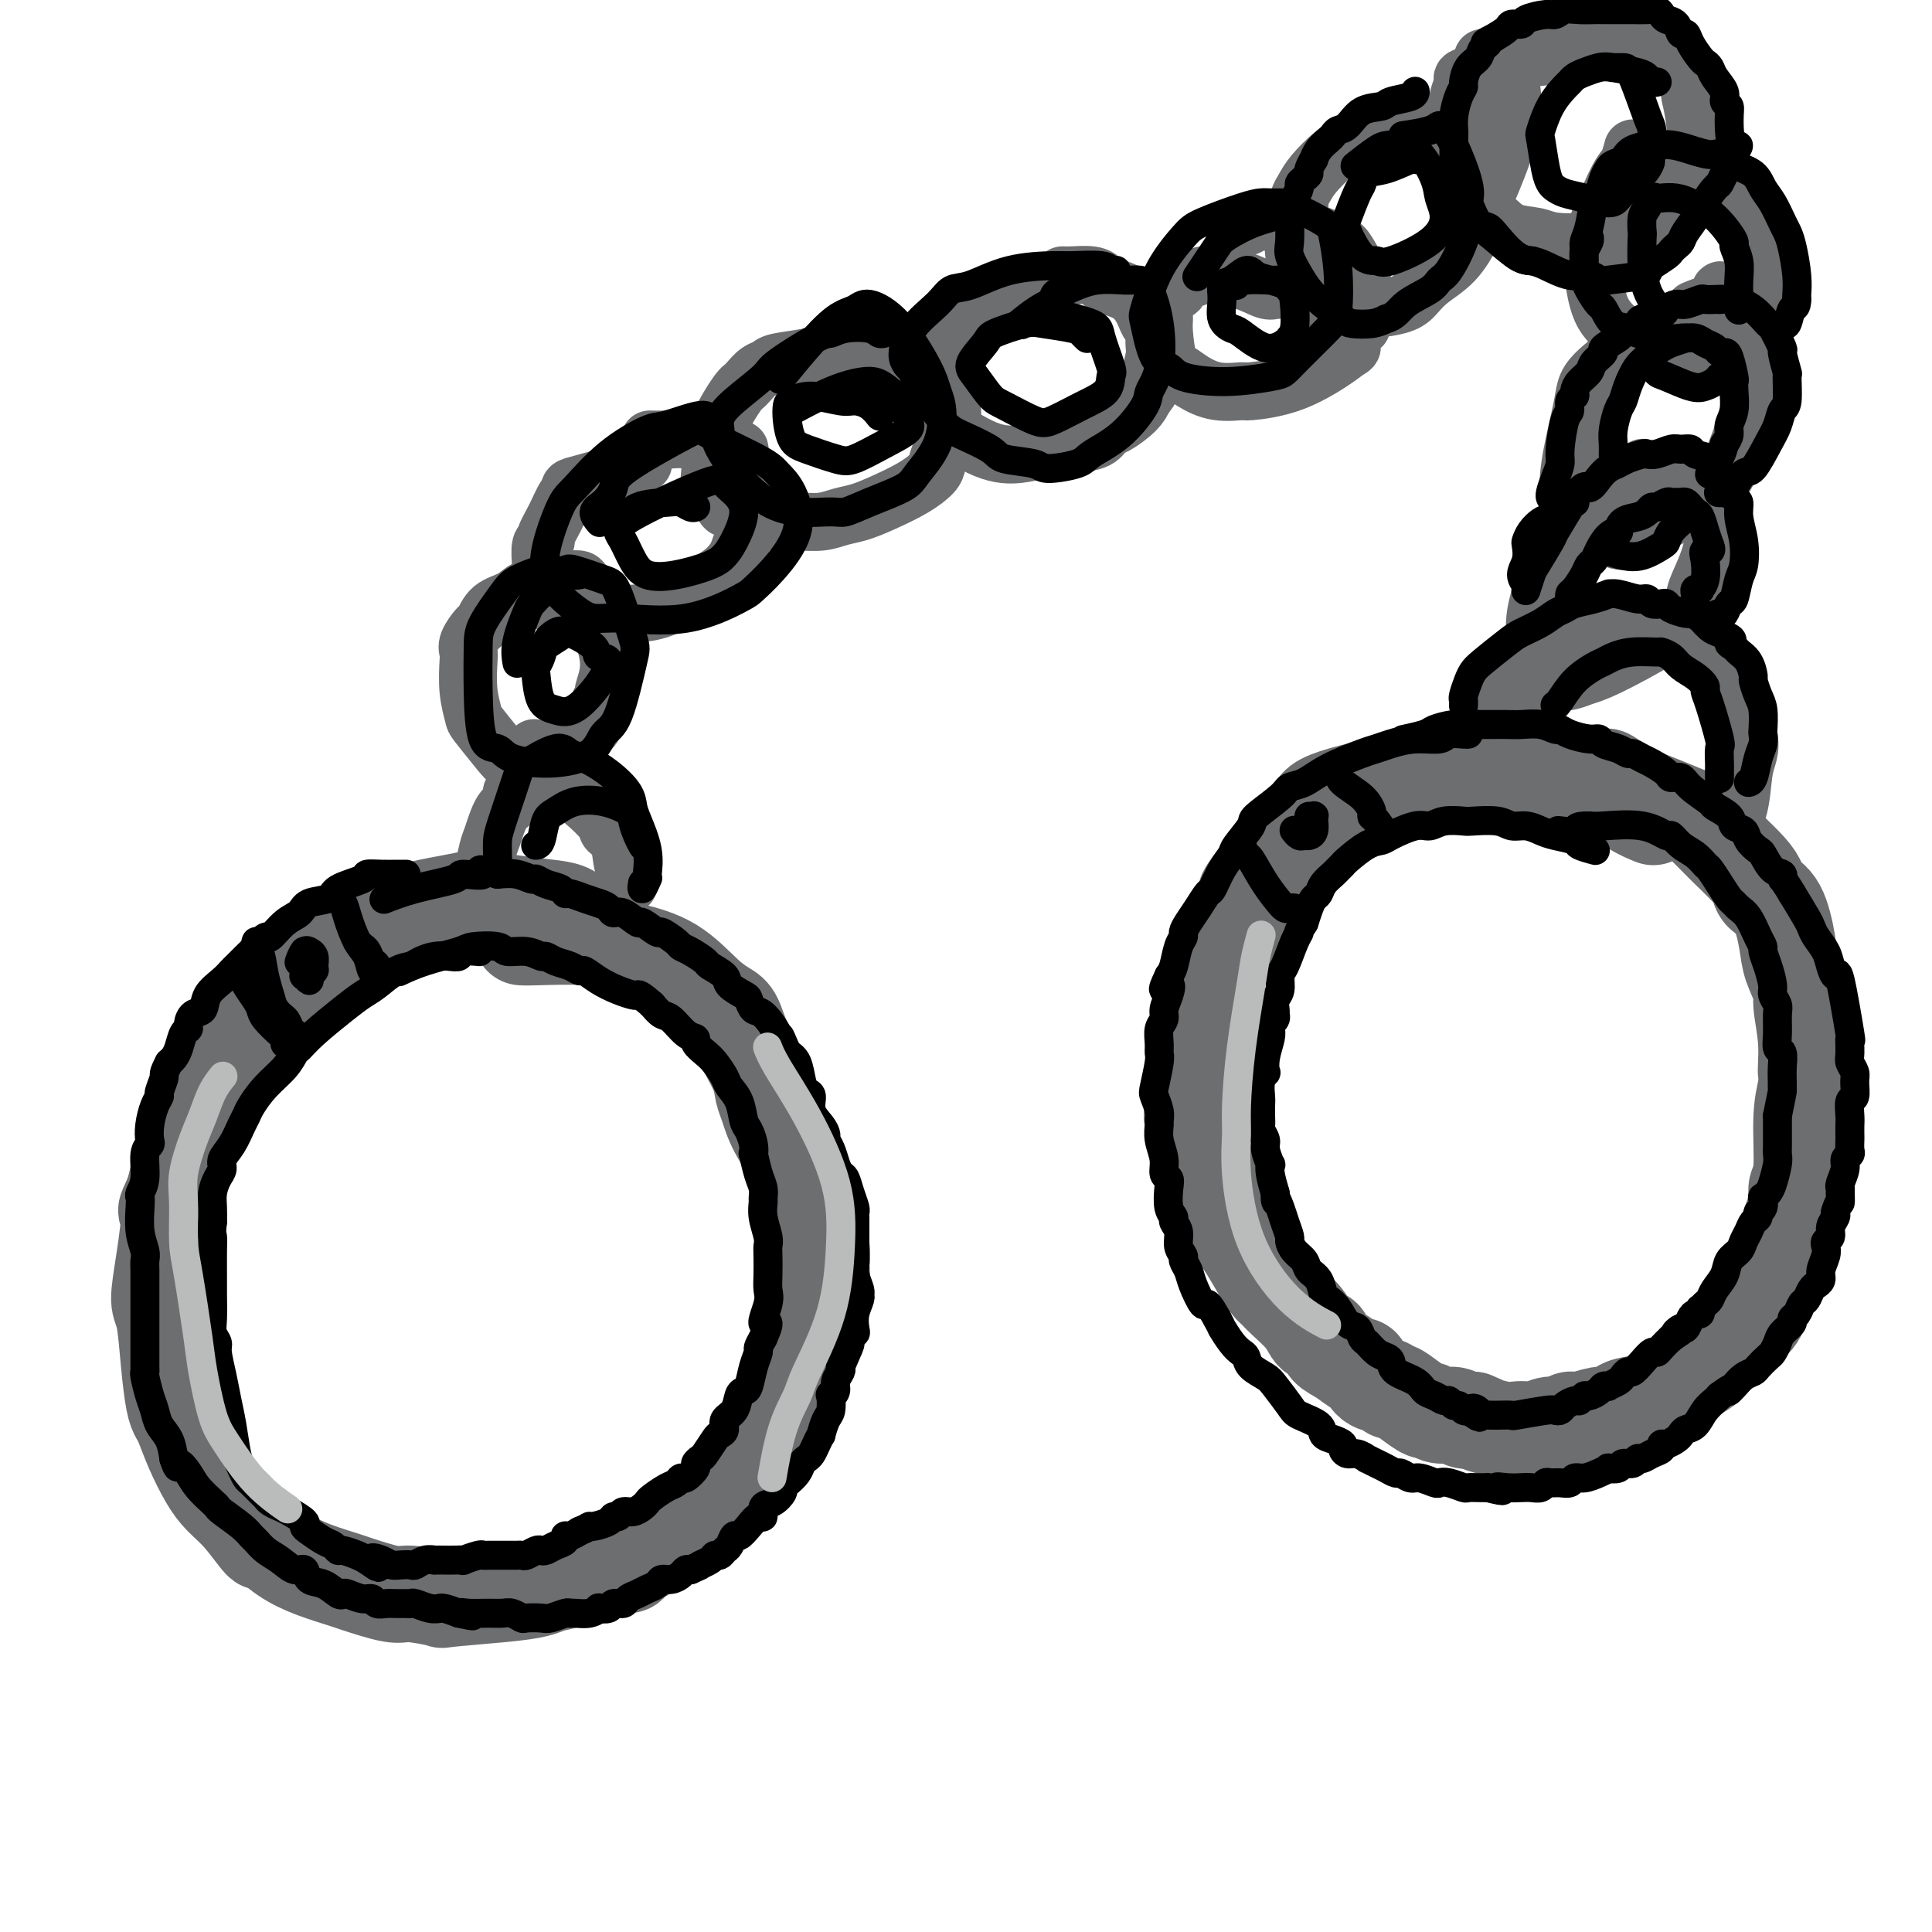 <svg viewBox='0 0 400 400' version='1.1' xmlns='http://www.w3.org/2000/svg' xmlns:xlink='http://www.w3.org/1999/xlink'><g fill='none' stroke='rgb(109,110,112)' stroke-width='20' stroke-linecap='round' stroke-linejoin='round'><path d='M125,192c0.000,-0.000 0.000,-0.000 0,0c-0.000,0.000 -0.000,0.000 0,0c0.000,-0.000 0.000,-0.000 0,0c-0.000,0.000 -0.001,0.001 0,0c0.001,-0.001 0.006,-0.002 0,0c-0.006,0.002 -0.021,0.008 0,0c0.021,-0.008 0.078,-0.030 0,0c-0.078,0.030 -0.290,0.110 -1,0c-0.710,-0.110 -1.917,-0.411 -3,-1c-1.083,-0.589 -2.042,-1.465 -3,-2c-0.958,-0.535 -1.914,-0.729 -4,-1c-2.086,-0.271 -5.300,-0.618 -8,-1c-2.700,-0.382 -4.884,-0.800 -6,-1c-1.116,-0.200 -1.165,-0.181 -2,0c-0.835,0.181 -2.458,0.523 -5,1c-2.542,0.477 -6.005,1.089 -9,2c-2.995,0.911 -5.524,2.119 -7,3c-1.476,0.881 -1.900,1.433 -3,2c-1.100,0.567 -2.877,1.150 -5,3c-2.123,1.850 -4.591,4.969 -7,7c-2.409,2.031 -4.757,2.975 -6,4c-1.243,1.025 -1.380,2.132 -2,3c-0.620,0.868 -1.722,1.497 -3,3c-1.278,1.503 -2.730,3.881 -4,6c-1.270,2.119 -2.357,3.981 -3,5c-0.643,1.019 -0.841,1.196 -1,2c-0.159,0.804 -0.280,2.236 -1,4c-0.720,1.764 -2.040,3.859 -3,6c-0.960,2.141 -1.560,4.326 -2,6c-0.440,1.674 -0.720,2.837 -1,4'/><path d='M36,247c-2.506,5.525 -1.271,2.838 -1,4c0.271,1.162 -0.422,6.174 -1,10c-0.578,3.826 -1.042,6.468 -1,8c0.042,1.532 0.588,1.956 1,4c0.412,2.044 0.690,5.710 1,9c0.310,3.290 0.652,6.203 1,8c0.348,1.797 0.700,2.476 1,3c0.300,0.524 0.547,0.893 1,2c0.453,1.107 1.113,2.953 2,5c0.887,2.047 2.000,4.294 3,6c1.000,1.706 1.886,2.872 3,4c1.114,1.128 2.455,2.217 4,4c1.545,1.783 3.293,4.261 4,5c0.707,0.739 0.373,-0.259 1,0c0.627,0.259 2.217,1.776 4,3c1.783,1.224 3.761,2.155 6,3c2.239,0.845 4.738,1.603 6,2c1.262,0.397 1.285,0.433 3,1c1.715,0.567 5.122,1.666 7,2c1.878,0.334 2.229,-0.095 4,0c1.771,0.095 4.963,0.716 6,1c1.037,0.284 -0.081,0.232 2,0c2.081,-0.232 7.360,-0.643 11,-1c3.640,-0.357 5.642,-0.660 7,-1c1.358,-0.340 2.071,-0.719 3,-1c0.929,-0.281 2.072,-0.465 4,-1c1.928,-0.535 4.640,-1.422 7,-2c2.360,-0.578 4.366,-0.848 5,-1c0.634,-0.152 -0.105,-0.186 1,-1c1.105,-0.814 4.052,-2.407 7,-4'/><path d='M138,319c4.626,-1.868 2.690,-1.537 3,-2c0.310,-0.463 2.866,-1.718 5,-3c2.134,-1.282 3.845,-2.589 5,-4c1.155,-1.411 1.752,-2.924 3,-5c1.248,-2.076 3.146,-4.714 4,-6c0.854,-1.286 0.663,-1.221 1,-2c0.337,-0.779 1.203,-2.401 2,-4c0.797,-1.599 1.525,-3.174 2,-5c0.475,-1.826 0.695,-3.903 1,-5c0.305,-1.097 0.694,-1.213 1,-2c0.306,-0.787 0.529,-2.245 1,-4c0.471,-1.755 1.191,-3.806 2,-6c0.809,-2.194 1.706,-4.530 2,-6c0.294,-1.470 -0.016,-2.073 0,-3c0.016,-0.927 0.358,-2.177 0,-4c-0.358,-1.823 -1.416,-4.220 -2,-6c-0.584,-1.780 -0.695,-2.945 -1,-4c-0.305,-1.055 -0.803,-2.000 -1,-3c-0.197,-1.000 -0.092,-2.054 -1,-4c-0.908,-1.946 -2.827,-4.784 -4,-7c-1.173,-2.216 -1.599,-3.808 -2,-5c-0.401,-1.192 -0.778,-1.982 -1,-3c-0.222,-1.018 -0.290,-2.265 -1,-4c-0.710,-1.735 -2.062,-3.959 -3,-6c-0.938,-2.041 -1.462,-3.898 -2,-5c-0.538,-1.102 -1.092,-1.447 -2,-2c-0.908,-0.553 -2.171,-1.313 -4,-3c-1.829,-1.687 -4.223,-4.300 -7,-6c-2.777,-1.700 -5.936,-2.486 -8,-3c-2.064,-0.514 -3.032,-0.757 -4,-1'/><path d='M127,196c-2.657,-1.072 -3.300,-1.751 -6,-2c-2.700,-0.249 -7.458,-0.067 -10,0c-2.542,0.067 -2.869,0.019 -3,0c-0.131,-0.019 -0.065,-0.010 0,0'/><path d='M342,169c-0.007,-0.003 -0.013,-0.005 0,0c0.013,0.005 0.046,0.018 0,0c-0.046,-0.018 -0.171,-0.068 0,0c0.171,0.068 0.640,0.255 0,0c-0.640,-0.255 -2.387,-0.953 -4,-2c-1.613,-1.047 -3.093,-2.442 -4,-3c-0.907,-0.558 -1.241,-0.279 -3,-1c-1.759,-0.721 -4.941,-2.443 -7,-3c-2.059,-0.557 -2.994,0.050 -4,0c-1.006,-0.050 -2.082,-0.756 -3,-1c-0.918,-0.244 -1.679,-0.025 -4,0c-2.321,0.025 -6.202,-0.145 -9,0c-2.798,0.145 -4.515,0.605 -6,1c-1.485,0.395 -2.740,0.724 -4,1c-1.260,0.276 -2.526,0.500 -5,1c-2.474,0.500 -6.155,1.275 -9,2c-2.845,0.725 -4.855,1.398 -6,2c-1.145,0.602 -1.426,1.133 -2,2c-0.574,0.867 -1.441,2.070 -3,4c-1.559,1.930 -3.810,4.587 -6,7c-2.190,2.413 -4.317,4.584 -5,6c-0.683,1.416 0.080,2.078 0,3c-0.080,0.922 -1.004,2.102 -2,4c-0.996,1.898 -2.064,4.512 -3,7c-0.936,2.488 -1.739,4.849 -2,6c-0.261,1.151 0.021,1.091 0,2c-0.021,0.909 -0.345,2.788 -1,5c-0.655,2.212 -1.639,4.758 -2,7c-0.361,2.242 -0.097,4.181 0,5c0.097,0.819 0.028,0.520 0,1c-0.028,0.480 -0.014,1.740 0,3'/><path d='M248,228c-1.821,6.298 -1.373,0.542 0,3c1.373,2.458 3.670,13.130 5,18c1.330,4.870 1.694,3.939 2,4c0.306,0.061 0.554,1.115 1,2c0.446,0.885 1.090,1.600 2,3c0.910,1.400 2.086,3.483 3,5c0.914,1.517 1.567,2.466 2,3c0.433,0.534 0.645,0.653 1,1c0.355,0.347 0.853,0.922 2,2c1.147,1.078 2.943,2.658 4,4c1.057,1.342 1.376,2.445 2,3c0.624,0.555 1.553,0.563 2,1c0.447,0.437 0.412,1.305 1,2c0.588,0.695 1.800,1.219 3,2c1.200,0.781 2.388,1.821 3,2c0.612,0.179 0.649,-0.504 1,0c0.351,0.504 1.017,2.193 2,3c0.983,0.807 2.284,0.732 3,1c0.716,0.268 0.846,0.880 1,1c0.154,0.120 0.334,-0.251 1,0c0.666,0.251 1.820,1.124 3,2c1.180,0.876 2.385,1.755 3,2c0.615,0.245 0.640,-0.144 1,0c0.360,0.144 1.055,0.822 2,1c0.945,0.178 2.139,-0.144 3,0c0.861,0.144 1.389,0.756 2,1c0.611,0.244 1.306,0.122 2,0'/><path d='M305,294c3.501,1.404 1.752,0.913 2,1c0.248,0.087 2.492,0.751 4,1c1.508,0.249 2.281,0.082 3,0c0.719,-0.082 1.382,-0.079 2,0c0.618,0.079 1.189,0.232 2,0c0.811,-0.232 1.863,-0.851 3,-1c1.137,-0.149 2.359,0.171 3,0c0.641,-0.171 0.700,-0.833 1,-1c0.300,-0.167 0.841,0.162 2,0c1.159,-0.162 2.936,-0.816 4,-1c1.064,-0.184 1.417,0.101 2,0c0.583,-0.101 1.397,-0.587 2,-1c0.603,-0.413 0.995,-0.754 2,-1c1.005,-0.246 2.624,-0.398 4,-1c1.376,-0.602 2.508,-1.656 3,-2c0.492,-0.344 0.345,0.020 1,0c0.655,-0.020 2.113,-0.426 3,-1c0.887,-0.574 1.203,-1.316 2,-2c0.797,-0.684 2.075,-1.309 3,-2c0.925,-0.691 1.496,-1.447 2,-2c0.504,-0.553 0.939,-0.901 2,-2c1.061,-1.099 2.747,-2.948 4,-4c1.253,-1.052 2.072,-1.307 3,-3c0.928,-1.693 1.965,-4.824 3,-8c1.035,-3.176 2.066,-6.396 3,-9c0.934,-2.604 1.770,-4.593 2,-6c0.230,-1.407 -0.144,-2.233 0,-3c0.144,-0.767 0.808,-1.476 1,-4c0.192,-2.524 -0.088,-6.864 0,-10c0.088,-3.136 0.544,-5.068 1,-7'/><path d='M374,225c1.065,-6.470 0.226,-3.147 0,-3c-0.226,0.147 0.161,-2.884 0,-6c-0.161,-3.116 -0.871,-6.319 -1,-8c-0.129,-1.681 0.323,-1.840 0,-3c-0.323,-1.160 -1.420,-3.322 -2,-5c-0.580,-1.678 -0.643,-2.874 -1,-5c-0.357,-2.126 -1.010,-5.182 -2,-7c-0.990,-1.818 -2.318,-2.396 -3,-3c-0.682,-0.604 -0.719,-1.232 -1,-2c-0.281,-0.768 -0.806,-1.675 -2,-3c-1.194,-1.325 -3.055,-3.067 -5,-5c-1.945,-1.933 -3.972,-4.056 -5,-5c-1.028,-0.944 -1.056,-0.707 -2,-1c-0.944,-0.293 -2.803,-1.116 -5,-2c-2.197,-0.884 -4.733,-1.831 -7,-3c-2.267,-1.169 -4.265,-2.562 -5,-3c-0.735,-0.438 -0.207,0.078 -1,0c-0.793,-0.078 -2.906,-0.752 -5,-1c-2.094,-0.248 -4.170,-0.071 -5,0c-0.830,0.071 -0.415,0.035 0,0'/></g>
<g fill='none' stroke='rgb(109,110,112)' stroke-width='12' stroke-linecap='round' stroke-linejoin='round'><path d='M100,182c-0.000,0.000 -0.000,0.000 0,0c0.000,-0.000 0.000,-0.000 0,0c-0.000,0.000 -0.001,0.001 0,0c0.001,-0.001 0.003,-0.003 0,0c-0.003,0.003 -0.013,0.012 0,0c0.013,-0.012 0.047,-0.045 0,0c-0.047,0.045 -0.176,0.168 0,-1c0.176,-1.168 0.658,-3.628 1,-5c0.342,-1.372 0.543,-1.658 1,-3c0.457,-1.342 1.171,-3.740 2,-5c0.829,-1.260 1.773,-1.381 2,-2c0.227,-0.619 -0.262,-1.736 0,-2c0.262,-0.264 1.276,0.323 2,0c0.724,-0.323 1.158,-1.557 2,-2c0.842,-0.443 2.093,-0.095 3,0c0.907,0.095 1.471,-0.063 2,0c0.529,0.063 1.024,0.346 2,1c0.976,0.654 2.432,1.680 4,3c1.568,1.320 3.248,2.936 4,4c0.752,1.064 0.575,1.576 1,2c0.425,0.424 1.452,0.758 2,2c0.548,1.242 0.616,3.391 1,5c0.384,1.609 1.082,2.679 1,3c-0.082,0.321 -0.945,-0.106 -1,0c-0.055,0.106 0.699,0.745 1,1c0.301,0.255 0.151,0.128 0,0'/><path d='M117,161c0.001,-0.000 0.001,-0.000 0,0c-0.001,0.000 -0.004,0.001 0,0c0.004,-0.001 0.016,-0.003 0,0c-0.016,0.003 -0.058,0.012 0,0c0.058,-0.012 0.216,-0.044 0,0c-0.216,0.044 -0.808,0.163 -2,0c-1.192,-0.163 -2.985,-0.608 -4,-1c-1.015,-0.392 -1.252,-0.732 -2,-1c-0.748,-0.268 -2.008,-0.463 -3,-1c-0.992,-0.537 -1.716,-1.415 -3,-3c-1.284,-1.585 -3.128,-3.877 -4,-5c-0.872,-1.123 -0.771,-1.076 -1,-2c-0.229,-0.924 -0.786,-2.819 -1,-5c-0.214,-2.181 -0.083,-4.648 0,-6c0.083,-1.352 0.117,-1.587 0,-2c-0.117,-0.413 -0.387,-1.002 0,-2c0.387,-0.998 1.430,-2.405 2,-3c0.570,-0.595 0.667,-0.378 1,-1c0.333,-0.622 0.903,-2.083 2,-3c1.097,-0.917 2.720,-1.289 4,-2c1.280,-0.711 2.215,-1.759 3,-2c0.785,-0.241 1.419,0.327 2,0c0.581,-0.327 1.110,-1.549 2,-2c0.890,-0.451 2.140,-0.130 3,0c0.860,0.130 1.329,0.068 2,0c0.671,-0.068 1.542,-0.143 2,0c0.458,0.143 0.501,0.502 1,1c0.499,0.498 1.453,1.133 2,2c0.547,0.867 0.686,1.964 1,3c0.314,1.036 0.804,2.010 1,3c0.196,0.990 0.098,1.995 0,3'/><path d='M125,132c1.064,3.211 1.226,5.238 1,7c-0.226,1.762 -0.838,3.260 -1,4c-0.162,0.740 0.126,0.723 0,1c-0.126,0.277 -0.665,0.846 -1,2c-0.335,1.154 -0.465,2.891 -1,4c-0.535,1.109 -1.475,1.591 -2,2c-0.525,0.409 -0.635,0.747 -1,1c-0.365,0.253 -0.985,0.421 -2,1c-1.015,0.579 -2.427,1.567 -3,2c-0.573,0.433 -0.308,0.309 -1,0c-0.692,-0.309 -2.341,-0.803 -3,-1c-0.659,-0.197 -0.330,-0.099 0,0'/><path d='M133,96c0.001,-0.001 0.002,-0.001 0,0c-0.002,0.001 -0.007,0.004 0,0c0.007,-0.004 0.025,-0.013 0,0c-0.025,0.013 -0.093,0.049 0,0c0.093,-0.049 0.347,-0.182 0,0c-0.347,0.182 -1.294,0.679 -2,1c-0.706,0.321 -1.172,0.465 -3,1c-1.828,0.535 -5.017,1.461 -7,2c-1.983,0.539 -2.760,0.691 -3,1c-0.240,0.309 0.056,0.776 0,1c-0.056,0.224 -0.464,0.204 -1,1c-0.536,0.796 -1.201,2.408 -2,4c-0.799,1.592 -1.731,3.164 -2,4c-0.269,0.836 0.124,0.935 0,1c-0.124,0.065 -0.767,0.097 -1,1c-0.233,0.903 -0.058,2.678 0,4c0.058,1.322 -0.001,2.190 0,3c0.001,0.810 0.062,1.562 0,2c-0.062,0.438 -0.248,0.561 0,1c0.248,0.439 0.929,1.194 2,2c1.071,0.806 2.533,1.662 3,2c0.467,0.338 -0.059,0.157 1,0c1.059,-0.157 3.703,-0.290 5,0c1.297,0.290 1.248,1.005 2,1c0.752,-0.005 2.307,-0.728 3,-1c0.693,-0.272 0.526,-0.094 1,0c0.474,0.094 1.589,0.102 3,0c1.411,-0.102 3.117,-0.315 5,-1c1.883,-0.685 3.941,-1.843 6,-3'/><path d='M143,123c4.278,-0.706 1.972,-0.470 2,-1c0.028,-0.530 2.388,-1.825 4,-3c1.612,-1.175 2.474,-2.230 3,-3c0.526,-0.770 0.716,-1.256 1,-2c0.284,-0.744 0.661,-1.746 1,-3c0.339,-1.254 0.638,-2.761 1,-4c0.362,-1.239 0.786,-2.209 1,-3c0.214,-0.791 0.217,-1.403 0,-2c-0.217,-0.597 -0.654,-1.178 -1,-2c-0.346,-0.822 -0.601,-1.883 -1,-3c-0.399,-1.117 -0.940,-2.289 -1,-3c-0.060,-0.711 0.362,-0.961 0,-1c-0.362,-0.039 -1.509,0.133 -2,0c-0.491,-0.133 -0.325,-0.572 -2,-1c-1.675,-0.428 -5.191,-0.847 -7,-1c-1.809,-0.153 -1.910,-0.041 -3,0c-1.090,0.041 -3.169,0.012 -4,0c-0.831,-0.012 -0.416,-0.006 0,0'/><path d='M185,74c-0.000,0.000 -0.000,0.000 0,0c0.000,-0.000 0.000,-0.000 0,0c-0.000,0.000 -0.000,0.000 0,0c0.000,-0.000 0.000,-0.000 0,0c-0.000,0.000 -0.001,0.001 0,0c0.001,-0.001 0.003,-0.004 0,0c-0.003,0.004 -0.013,0.015 0,0c0.013,-0.015 0.047,-0.057 0,0c-0.047,0.057 -0.176,0.215 -1,0c-0.824,-0.215 -2.343,-0.801 -4,-1c-1.657,-0.199 -3.451,-0.012 -5,0c-1.549,0.012 -2.851,-0.153 -4,0c-1.149,0.153 -2.143,0.622 -4,1c-1.857,0.378 -4.578,0.665 -6,1c-1.422,0.335 -1.546,0.718 -2,1c-0.454,0.282 -1.237,0.461 -2,1c-0.763,0.539 -1.504,1.436 -2,2c-0.496,0.564 -0.745,0.794 -1,1c-0.255,0.206 -0.516,0.388 -1,1c-0.484,0.612 -1.191,1.655 -2,3c-0.809,1.345 -1.719,2.991 -2,4c-0.281,1.009 0.069,1.380 0,2c-0.069,0.620 -0.555,1.490 -1,3c-0.445,1.510 -0.849,3.659 -1,5c-0.151,1.341 -0.047,1.873 0,2c0.047,0.127 0.039,-0.153 0,0c-0.039,0.153 -0.107,0.737 0,1c0.107,0.263 0.390,0.205 1,1c0.610,0.795 1.549,2.445 2,3c0.451,0.555 0.415,0.016 1,0c0.585,-0.016 1.793,0.492 3,1'/><path d='M154,106c2.206,1.230 4.220,1.805 6,2c1.780,0.195 3.324,0.008 5,0c1.676,-0.008 3.483,0.161 5,0c1.517,-0.161 2.742,-0.652 4,-1c1.258,-0.348 2.547,-0.554 4,-1c1.453,-0.446 3.071,-1.131 5,-2c1.929,-0.869 4.171,-1.923 6,-3c1.829,-1.077 3.246,-2.176 4,-3c0.754,-0.824 0.845,-1.373 1,-2c0.155,-0.627 0.374,-1.333 1,-3c0.626,-1.667 1.658,-4.295 2,-6c0.342,-1.705 -0.005,-2.485 0,-3c0.005,-0.515 0.364,-0.763 0,-2c-0.364,-1.237 -1.451,-3.462 -2,-5c-0.549,-1.538 -0.561,-2.388 -1,-3c-0.439,-0.612 -1.305,-0.987 -2,-1c-0.695,-0.013 -1.217,0.337 -2,0c-0.783,-0.337 -1.826,-1.360 -3,-2c-1.174,-0.640 -2.478,-0.897 -3,-1c-0.522,-0.103 -0.261,-0.051 0,0'/><path d='M218,60c0.001,0.000 0.002,0.000 0,0c-0.002,-0.000 -0.008,-0.001 0,0c0.008,0.001 0.031,0.004 0,0c-0.031,-0.004 -0.115,-0.016 0,0c0.115,0.016 0.428,0.061 0,0c-0.428,-0.061 -1.596,-0.227 -2,0c-0.404,0.227 -0.043,0.847 -1,1c-0.957,0.153 -3.231,-0.159 -5,0c-1.769,0.159 -3.033,0.791 -4,1c-0.967,0.209 -1.635,-0.004 -2,0c-0.365,0.004 -0.425,0.226 -1,1c-0.575,0.774 -1.663,2.102 -3,3c-1.337,0.898 -2.921,1.366 -4,2c-1.079,0.634 -1.653,1.432 -2,2c-0.347,0.568 -0.468,0.904 -1,2c-0.532,1.096 -1.475,2.952 -2,4c-0.525,1.048 -0.630,1.289 -1,2c-0.370,0.711 -1.003,1.893 -1,3c0.003,1.107 0.643,2.140 1,3c0.357,0.860 0.432,1.548 1,2c0.568,0.452 1.631,0.668 4,2c2.369,1.332 6.046,3.781 9,5c2.954,1.219 5.187,1.209 7,1c1.813,-0.209 3.208,-0.618 5,-1c1.792,-0.382 3.982,-0.738 6,-1c2.018,-0.262 3.864,-0.429 5,-1c1.136,-0.571 1.562,-1.545 2,-2c0.438,-0.455 0.887,-0.392 2,-1c1.113,-0.608 2.889,-1.888 4,-3c1.111,-1.112 1.555,-2.056 2,-3'/><path d='M237,82c1.712,-1.805 0.991,-1.817 1,-3c0.009,-1.183 0.746,-3.536 1,-5c0.254,-1.464 0.023,-2.038 0,-3c-0.023,-0.962 0.162,-2.313 0,-3c-0.162,-0.687 -0.669,-0.709 -1,-1c-0.331,-0.291 -0.485,-0.852 -1,-2c-0.515,-1.148 -1.391,-2.882 -3,-4c-1.609,-1.118 -3.952,-1.620 -5,-2c-1.048,-0.380 -0.803,-0.638 -1,-1c-0.197,-0.362 -0.836,-0.829 -2,-1c-1.164,-0.171 -2.852,-0.046 -4,0c-1.148,0.046 -1.757,0.013 -2,0c-0.243,-0.013 -0.122,-0.007 0,0'/><path d='M265,60c-0.000,-0.000 -0.000,-0.000 0,0c0.000,0.000 0.001,0.000 0,0c-0.001,-0.000 -0.003,-0.001 0,0c0.003,0.001 0.011,0.002 0,0c-0.011,-0.002 -0.040,-0.007 0,0c0.040,0.007 0.151,0.026 0,0c-0.151,-0.026 -0.562,-0.098 -1,0c-0.438,0.098 -0.903,0.365 -2,0c-1.097,-0.365 -2.826,-1.362 -5,-2c-2.174,-0.638 -4.792,-0.917 -6,-1c-1.208,-0.083 -1.008,0.028 -1,0c0.008,-0.028 -0.178,-0.196 -1,0c-0.822,0.196 -2.279,0.758 -3,1c-0.721,0.242 -0.705,0.166 -1,0c-0.295,-0.166 -0.902,-0.420 -1,0c-0.098,0.420 0.313,1.516 0,2c-0.313,0.484 -1.349,0.357 -2,1c-0.651,0.643 -0.915,2.055 -1,3c-0.085,0.945 0.009,1.421 0,2c-0.009,0.579 -0.122,1.259 0,3c0.122,1.741 0.478,4.543 1,6c0.522,1.457 1.209,1.568 2,2c0.791,0.432 1.687,1.185 3,2c1.313,0.815 3.042,1.693 5,2c1.958,0.307 4.143,0.044 5,0c0.857,-0.044 0.384,0.133 2,0c1.616,-0.133 5.320,-0.574 9,-2c3.680,-1.426 7.337,-3.836 9,-5c1.663,-1.164 1.331,-1.082 1,-1'/><path d='M278,73c3.371,-1.507 1.297,-1.273 1,-2c-0.297,-0.727 1.182,-2.413 2,-3c0.818,-0.587 0.974,-0.073 1,-1c0.026,-0.927 -0.077,-3.295 0,-5c0.077,-1.705 0.333,-2.746 0,-4c-0.333,-1.254 -1.256,-2.721 -2,-4c-0.744,-1.279 -1.308,-2.371 -2,-3c-0.692,-0.629 -1.512,-0.797 -2,-1c-0.488,-0.203 -0.644,-0.443 -2,-1c-1.356,-0.557 -3.912,-1.431 -6,-2c-2.088,-0.569 -3.709,-0.832 -5,-1c-1.291,-0.168 -2.253,-0.241 -3,0c-0.747,0.241 -1.278,0.796 -2,1c-0.722,0.204 -1.635,0.058 -2,0c-0.365,-0.058 -0.183,-0.029 0,0'/><path d='M302,27c0.011,-0.002 0.022,-0.003 0,0c-0.022,0.003 -0.078,0.011 0,0c0.078,-0.011 0.291,-0.042 0,0c-0.291,0.042 -1.087,0.158 -2,0c-0.913,-0.158 -1.945,-0.590 -3,-1c-1.055,-0.410 -2.135,-0.796 -3,-1c-0.865,-0.204 -1.516,-0.224 -2,0c-0.484,0.224 -0.803,0.691 -2,1c-1.197,0.309 -3.273,0.459 -5,1c-1.727,0.541 -3.107,1.471 -4,2c-0.893,0.529 -1.301,0.656 -2,1c-0.699,0.344 -1.689,0.905 -3,2c-1.311,1.095 -2.943,2.724 -4,4c-1.057,1.276 -1.538,2.198 -2,3c-0.462,0.802 -0.906,1.485 -1,2c-0.094,0.515 0.162,0.864 0,2c-0.162,1.136 -0.742,3.060 -1,5c-0.258,1.940 -0.196,3.897 0,5c0.196,1.103 0.524,1.353 1,2c0.476,0.647 1.098,1.690 2,3c0.902,1.310 2.083,2.888 3,4c0.917,1.112 1.568,1.760 2,2c0.432,0.240 0.643,0.073 1,0c0.357,-0.073 0.859,-0.053 2,0c1.141,0.053 2.920,0.137 5,0c2.080,-0.137 4.461,-0.495 6,-1c1.539,-0.505 2.237,-1.156 3,-2c0.763,-0.844 1.590,-1.881 3,-3c1.410,-1.119 3.403,-2.320 5,-4c1.597,-1.680 2.799,-3.840 4,-6'/><path d='M305,48c2.078,-2.351 1.275,-1.728 1,-2c-0.275,-0.272 -0.020,-1.439 1,-4c1.020,-2.561 2.806,-6.517 4,-10c1.194,-3.483 1.797,-6.492 2,-8c0.203,-1.508 0.006,-1.514 0,-2c-0.006,-0.486 0.181,-1.451 0,-3c-0.181,-1.549 -0.728,-3.683 -1,-5c-0.272,-1.317 -0.269,-1.817 -1,-2c-0.731,-0.183 -2.197,-0.049 -3,0c-0.803,0.049 -0.944,0.014 -1,0c-0.056,-0.014 -0.028,-0.007 0,0'/><path d='M333,10c0.028,0.002 0.055,0.003 0,0c-0.055,-0.003 -0.194,-0.012 0,0c0.194,0.012 0.721,0.044 0,0c-0.721,-0.044 -2.689,-0.166 -4,0c-1.311,0.166 -1.964,0.618 -4,1c-2.036,0.382 -5.454,0.694 -8,1c-2.546,0.306 -4.221,0.607 -5,1c-0.779,0.393 -0.663,0.878 -1,1c-0.337,0.122 -1.126,-0.119 -2,0c-0.874,0.119 -1.831,0.597 -3,1c-1.169,0.403 -2.549,0.731 -3,1c-0.451,0.269 0.026,0.480 0,1c-0.026,0.520 -0.554,1.349 -1,3c-0.446,1.651 -0.811,4.125 -1,7c-0.189,2.875 -0.201,6.150 0,8c0.201,1.850 0.617,2.274 1,3c0.383,0.726 0.734,1.753 2,3c1.266,1.247 3.446,2.713 5,4c1.554,1.287 2.482,2.394 4,3c1.518,0.606 3.627,0.710 5,1c1.373,0.290 2.010,0.764 4,1c1.990,0.236 5.335,0.232 8,0c2.665,-0.232 4.651,-0.693 6,-1c1.349,-0.307 2.060,-0.461 3,-1c0.940,-0.539 2.109,-1.465 4,-3c1.891,-1.535 4.504,-3.679 6,-6c1.496,-2.321 1.875,-4.818 2,-6c0.125,-1.182 -0.005,-1.049 0,-2c0.005,-0.951 0.144,-2.986 0,-5c-0.144,-2.014 -0.572,-4.007 -1,-6'/><path d='M350,20c-0.536,-3.366 -1.375,-5.281 -2,-6c-0.625,-0.719 -1.037,-0.241 -2,-1c-0.963,-0.759 -2.479,-2.753 -4,-4c-1.521,-1.247 -3.047,-1.747 -4,-2c-0.953,-0.253 -1.334,-0.261 -2,0c-0.666,0.261 -1.619,0.789 -2,1c-0.381,0.211 -0.191,0.106 0,0'/><path d='M338,31c-0.022,0.083 -0.043,0.166 0,0c0.043,-0.166 0.152,-0.582 0,0c-0.152,0.582 -0.563,2.162 -1,3c-0.437,0.838 -0.899,0.934 -2,3c-1.101,2.066 -2.842,6.102 -4,9c-1.158,2.898 -1.733,4.657 -2,6c-0.267,1.343 -0.227,2.271 0,3c0.227,0.729 0.640,1.260 1,3c0.360,1.740 0.667,4.690 2,7c1.333,2.310 3.691,3.979 5,5c1.309,1.021 1.569,1.394 3,2c1.431,0.606 4.034,1.445 6,2c1.966,0.555 3.296,0.827 5,0c1.704,-0.827 3.782,-2.754 6,-4c2.218,-1.246 4.576,-1.812 6,-3c1.424,-1.188 1.914,-3.000 2,-4c0.086,-1.000 -0.231,-1.189 0,-2c0.231,-0.811 1.009,-2.246 1,-4c-0.009,-1.754 -0.804,-3.829 -1,-5c-0.196,-1.171 0.207,-1.440 0,-2c-0.207,-0.560 -1.023,-1.412 -2,-3c-0.977,-1.588 -2.116,-3.911 -3,-5c-0.884,-1.089 -1.513,-0.943 -2,-1c-0.487,-0.057 -0.832,-0.316 -2,-1c-1.168,-0.684 -3.158,-1.791 -4,-2c-0.842,-0.209 -0.534,0.482 -2,1c-1.466,0.518 -4.704,0.862 -6,1c-1.296,0.138 -0.648,0.069 0,0'/><path d='M350,66c-0.000,0.000 -0.000,0.000 0,0c0.000,-0.000 0.001,-0.001 0,0c-0.001,0.001 -0.005,0.004 0,0c0.005,-0.004 0.020,-0.016 0,0c-0.020,0.016 -0.076,0.059 0,0c0.076,-0.059 0.285,-0.221 0,0c-0.285,0.221 -1.064,0.825 -2,1c-0.936,0.175 -2.030,-0.078 -3,0c-0.970,0.078 -1.817,0.487 -4,2c-2.183,1.513 -5.703,4.131 -8,6c-2.297,1.869 -3.373,2.988 -4,4c-0.627,1.012 -0.805,1.916 -1,3c-0.195,1.084 -0.405,2.348 -1,5c-0.595,2.652 -1.574,6.691 -2,10c-0.426,3.309 -0.297,5.887 0,7c0.297,1.113 0.763,0.761 1,1c0.237,0.239 0.244,1.069 1,2c0.756,0.931 2.259,1.965 4,3c1.741,1.035 3.720,2.072 5,2c1.280,-0.072 1.862,-1.253 3,-2c1.138,-0.747 2.832,-1.059 5,-2c2.168,-0.941 4.812,-2.510 7,-4c2.188,-1.490 3.922,-2.899 5,-4c1.078,-1.101 1.501,-1.893 2,-3c0.499,-1.107 1.075,-2.528 2,-5c0.925,-2.472 2.200,-5.996 3,-9c0.800,-3.004 1.126,-5.490 1,-7c-0.126,-1.510 -0.704,-2.044 -1,-3c-0.296,-0.956 -0.310,-2.334 -1,-4c-0.690,-1.666 -2.054,-3.619 -3,-5c-0.946,-1.381 -1.473,-2.191 -2,-3'/><path d='M357,61c-1.236,-2.139 -0.826,0.014 -1,1c-0.174,0.986 -0.931,0.804 -2,1c-1.069,0.196 -2.448,0.770 -3,1c-0.552,0.230 -0.276,0.115 0,0'/><path d='M340,97c-0.034,0.042 -0.069,0.084 0,0c0.069,-0.084 0.241,-0.295 0,0c-0.241,0.295 -0.896,1.095 -2,2c-1.104,0.905 -2.657,1.913 -5,4c-2.343,2.087 -5.475,5.252 -7,7c-1.525,1.748 -1.443,2.078 -2,3c-0.557,0.922 -1.754,2.438 -3,5c-1.246,2.562 -2.540,6.172 -3,9c-0.460,2.828 -0.086,4.874 0,6c0.086,1.126 -0.115,1.332 0,2c0.115,0.668 0.548,1.798 1,3c0.452,1.202 0.923,2.475 2,3c1.077,0.525 2.758,0.300 4,0c1.242,-0.300 2.044,-0.677 3,-1c0.956,-0.323 2.065,-0.593 5,-2c2.935,-1.407 7.695,-3.952 11,-6c3.305,-2.048 5.154,-3.600 6,-5c0.846,-1.400 0.687,-2.647 1,-4c0.313,-1.353 1.097,-2.813 2,-5c0.903,-2.187 1.923,-5.101 2,-8c0.077,-2.899 -0.791,-5.783 -1,-7c-0.209,-1.217 0.242,-0.767 0,-1c-0.242,-0.233 -1.175,-1.148 -2,-2c-0.825,-0.852 -1.541,-1.641 -3,-2c-1.459,-0.359 -3.662,-0.289 -5,0c-1.338,0.289 -1.811,0.797 -2,1c-0.189,0.203 -0.095,0.102 0,0'/><path d='M328,130c-0.015,-0.018 -0.030,-0.037 0,0c0.030,0.037 0.106,0.129 0,0c-0.106,-0.129 -0.395,-0.478 -2,0c-1.605,0.478 -4.527,1.784 -6,3c-1.473,1.216 -1.496,2.344 -3,3c-1.504,0.656 -4.490,0.841 -6,2c-1.510,1.159 -1.545,3.294 -2,5c-0.455,1.706 -1.332,2.985 -2,5c-0.668,2.015 -1.129,4.768 -1,6c0.129,1.232 0.848,0.943 1,1c0.152,0.057 -0.261,0.460 0,1c0.261,0.540 1.197,1.216 2,2c0.803,0.784 1.472,1.675 2,2c0.528,0.325 0.916,0.084 1,0c0.084,-0.084 -0.136,-0.011 0,0c0.136,0.011 0.628,-0.042 1,0c0.372,0.042 0.625,0.177 1,0c0.375,-0.177 0.871,-0.666 1,-1c0.129,-0.334 -0.110,-0.511 0,-1c0.110,-0.489 0.567,-1.289 1,-2c0.433,-0.711 0.840,-1.334 1,-2c0.160,-0.666 0.073,-1.376 0,-2c-0.073,-0.624 -0.132,-1.162 0,-2c0.132,-0.838 0.456,-1.978 1,-3c0.544,-1.022 1.307,-1.928 2,-3c0.693,-1.072 1.316,-2.312 2,-3c0.684,-0.688 1.431,-0.824 3,-2c1.569,-1.176 3.961,-3.394 6,-5c2.039,-1.606 3.725,-2.602 5,-3c1.275,-0.398 2.137,-0.199 3,0'/><path d='M339,131c2.993,-1.759 1.976,-1.156 3,-1c1.024,0.156 4.087,-0.135 6,0c1.913,0.135 2.674,0.696 3,1c0.326,0.304 0.218,0.349 1,1c0.782,0.651 2.455,1.907 4,4c1.545,2.093 2.962,5.023 4,8c1.038,2.977 1.696,6.000 2,8c0.304,2.000 0.254,2.976 0,4c-0.254,1.024 -0.712,2.095 -1,4c-0.288,1.905 -0.407,4.644 -1,7c-0.593,2.356 -1.662,4.330 -2,5c-0.338,0.670 0.054,0.035 0,0c-0.054,-0.035 -0.553,0.529 -1,1c-0.447,0.471 -0.842,0.849 -1,1c-0.158,0.151 -0.079,0.076 0,0'/></g>
<g fill='none' stroke='rgb(0,0,0)' stroke-width='6' stroke-linecap='round' stroke-linejoin='round'><path d='M84,181c0.001,-0.000 0.001,-0.000 0,0c-0.001,0.000 -0.004,0.000 0,0c0.004,-0.000 0.013,-0.000 0,0c-0.013,0.000 -0.050,0.000 0,0c0.050,-0.000 0.188,-0.001 0,0c-0.188,0.001 -0.701,0.002 -1,0c-0.299,-0.002 -0.385,-0.009 -1,0c-0.615,0.009 -1.758,0.034 -3,0c-1.242,-0.034 -2.581,-0.126 -3,0c-0.419,0.126 0.082,0.471 -1,1c-1.082,0.529 -3.748,1.242 -5,2c-1.252,0.758 -1.088,1.560 -2,2c-0.912,0.440 -2.898,0.519 -4,1c-1.102,0.481 -1.321,1.364 -2,2c-0.679,0.636 -1.820,1.023 -3,2c-1.180,0.977 -2.400,2.542 -3,3c-0.600,0.458 -0.580,-0.190 -1,0c-0.420,0.190 -1.280,1.219 -2,2c-0.720,0.781 -1.300,1.314 -2,2c-0.700,0.686 -1.520,1.525 -2,2c-0.480,0.475 -0.618,0.584 -1,1c-0.382,0.416 -1.006,1.137 -2,2c-0.994,0.863 -2.356,1.867 -3,3c-0.644,1.133 -0.568,2.396 -1,3c-0.432,0.604 -1.373,0.550 -2,1c-0.627,0.450 -0.942,1.406 -1,2c-0.058,0.594 0.139,0.828 0,1c-0.139,0.172 -0.615,0.283 -1,1c-0.385,0.717 -0.681,2.039 -1,3c-0.319,0.961 -0.663,1.560 -1,2c-0.337,0.440 -0.669,0.720 -1,1'/><path d='M35,220c-1.400,2.675 -0.901,2.361 -1,3c-0.099,0.639 -0.797,2.231 -1,3c-0.203,0.769 0.090,0.717 0,1c-0.090,0.283 -0.564,0.902 -1,2c-0.436,1.098 -0.834,2.674 -1,4c-0.166,1.326 -0.101,2.400 0,3c0.101,0.600 0.237,0.724 0,1c-0.237,0.276 -0.848,0.704 -1,2c-0.152,1.296 0.154,3.459 0,5c-0.154,1.541 -0.770,2.461 -1,3c-0.230,0.539 -0.076,0.697 0,1c0.076,0.303 0.073,0.751 0,2c-0.073,1.249 -0.216,3.299 0,5c0.216,1.701 0.790,3.054 1,4c0.210,0.946 0.056,1.486 0,2c-0.056,0.514 -0.015,1.003 0,2c0.015,0.997 0.004,2.504 0,4c-0.004,1.496 -0.001,2.982 0,4c0.001,1.018 0.001,1.569 0,2c-0.001,0.431 -0.001,0.743 0,2c0.001,1.257 0.003,3.460 0,5c-0.003,1.540 -0.012,2.418 0,3c0.012,0.582 0.044,0.869 0,1c-0.044,0.131 -0.163,0.106 0,1c0.163,0.894 0.607,2.706 1,4c0.393,1.294 0.734,2.068 1,3c0.266,0.932 0.456,2.020 1,3c0.544,0.980 1.441,1.851 2,3c0.559,1.149 0.779,2.574 1,4'/><path d='M36,302c1.054,3.081 0.689,1.284 1,1c0.311,-0.284 1.299,0.944 2,2c0.701,1.056 1.115,1.938 2,3c0.885,1.062 2.240,2.302 3,3c0.760,0.698 0.924,0.855 1,1c0.076,0.145 0.064,0.280 1,1c0.936,0.720 2.820,2.027 4,3c1.180,0.973 1.656,1.614 2,2c0.344,0.386 0.554,0.518 1,1c0.446,0.482 1.126,1.313 2,2c0.874,0.687 1.941,1.229 3,2c1.059,0.771 2.108,1.769 3,2c0.892,0.231 1.626,-0.306 2,0c0.374,0.306 0.389,1.454 1,2c0.611,0.546 1.819,0.490 3,1c1.181,0.510 2.334,1.586 3,2c0.666,0.414 0.846,0.167 1,0c0.154,-0.167 0.282,-0.255 1,0c0.718,0.255 2.026,0.853 3,1c0.974,0.147 1.612,-0.157 2,0c0.388,0.157 0.524,0.774 1,1c0.476,0.226 1.292,0.059 2,0c0.708,-0.059 1.309,-0.012 2,0c0.691,0.012 1.471,-0.011 2,0c0.529,0.011 0.807,0.056 1,0c0.193,-0.056 0.302,-0.212 1,0c0.698,0.212 1.985,0.792 3,1c1.015,0.208 1.756,0.046 2,0c0.244,-0.046 -0.011,0.026 0,0c0.011,-0.026 0.289,-0.150 1,0c0.711,0.150 1.856,0.575 3,1'/><path d='M95,334c5.015,1.083 2.053,0.289 1,0c-1.053,-0.289 -0.198,-0.074 1,0c1.198,0.074 2.739,0.006 4,0c1.261,-0.006 2.243,0.051 3,0c0.757,-0.051 1.290,-0.209 2,0c0.710,0.209 1.598,0.784 2,1c0.402,0.216 0.318,0.072 1,0c0.682,-0.072 2.132,-0.072 3,0c0.868,0.072 1.156,0.216 2,0c0.844,-0.216 2.245,-0.794 3,-1c0.755,-0.206 0.866,-0.041 1,0c0.134,0.041 0.292,-0.040 1,0c0.708,0.040 1.967,0.203 3,0c1.033,-0.203 1.839,-0.772 2,-1c0.161,-0.228 -0.323,-0.117 0,0c0.323,0.117 1.451,0.239 2,0c0.549,-0.239 0.517,-0.837 1,-1c0.483,-0.163 1.481,0.111 2,0c0.519,-0.111 0.558,-0.608 1,-1c0.442,-0.392 1.287,-0.679 2,-1c0.713,-0.321 1.294,-0.677 2,-1c0.706,-0.323 1.537,-0.612 2,-1c0.463,-0.388 0.558,-0.875 1,-1c0.442,-0.125 1.232,0.111 2,0c0.768,-0.111 1.514,-0.568 2,-1c0.486,-0.432 0.710,-0.838 1,-1c0.290,-0.162 0.645,-0.081 1,0'/><path d='M143,325c3.593,-1.575 2.076,-1.014 2,-1c-0.076,0.014 1.289,-0.520 2,-1c0.711,-0.480 0.768,-0.907 1,-1c0.232,-0.093 0.639,0.148 1,0c0.361,-0.148 0.677,-0.686 1,-1c0.323,-0.314 0.653,-0.404 1,-1c0.347,-0.596 0.710,-1.699 1,-2c0.290,-0.301 0.507,0.200 1,0c0.493,-0.200 1.262,-1.099 2,-2c0.738,-0.901 1.445,-1.803 2,-2c0.555,-0.197 0.957,0.312 1,0c0.043,-0.312 -0.274,-1.445 0,-2c0.274,-0.555 1.138,-0.533 2,-1c0.862,-0.467 1.722,-1.424 2,-2c0.278,-0.576 -0.028,-0.770 0,-1c0.028,-0.230 0.389,-0.495 1,-1c0.611,-0.505 1.473,-1.251 2,-2c0.527,-0.749 0.720,-1.501 1,-2c0.280,-0.499 0.649,-0.744 1,-1c0.351,-0.256 0.685,-0.524 1,-1c0.315,-0.476 0.610,-1.162 1,-2c0.390,-0.838 0.875,-1.830 1,-2c0.125,-0.170 -0.111,0.481 0,0c0.111,-0.481 0.570,-2.093 1,-3c0.430,-0.907 0.832,-1.110 1,-2c0.168,-0.890 0.101,-2.466 0,-3c-0.101,-0.534 -0.237,-0.027 0,0c0.237,0.027 0.847,-0.426 1,-1c0.153,-0.574 -0.151,-1.270 0,-2c0.151,-0.730 0.757,-1.494 1,-2c0.243,-0.506 0.121,-0.753 0,-1'/><path d='M174,283c1.861,-4.413 2.014,-4.445 2,-5c-0.014,-0.555 -0.196,-1.634 0,-2c0.196,-0.366 0.770,-0.021 1,0c0.230,0.021 0.115,-0.283 0,-1c-0.115,-0.717 -0.231,-1.848 0,-3c0.231,-1.152 0.808,-2.325 1,-3c0.192,-0.675 -0.001,-0.852 0,-1c0.001,-0.148 0.196,-0.265 0,-1c-0.196,-0.735 -0.785,-2.086 -1,-3c-0.215,-0.914 -0.058,-1.390 0,-2c0.058,-0.610 0.015,-1.354 0,-2c-0.015,-0.646 -0.003,-1.194 0,-2c0.003,-0.806 -0.002,-1.871 0,-3c0.002,-1.129 0.012,-2.324 0,-3c-0.012,-0.676 -0.045,-0.835 0,-1c0.045,-0.165 0.167,-0.336 0,-1c-0.167,-0.664 -0.622,-1.819 -1,-3c-0.378,-1.181 -0.680,-2.386 -1,-3c-0.320,-0.614 -0.660,-0.636 -1,-1c-0.340,-0.364 -0.681,-1.069 -1,-2c-0.319,-0.931 -0.615,-2.086 -1,-3c-0.385,-0.914 -0.859,-1.586 -1,-2c-0.141,-0.414 0.050,-0.569 0,-1c-0.050,-0.431 -0.342,-1.139 -1,-2c-0.658,-0.861 -1.681,-1.876 -2,-3c-0.319,-1.124 0.066,-2.356 0,-3c-0.066,-0.644 -0.585,-0.698 -1,-1c-0.415,-0.302 -0.727,-0.850 -1,-2c-0.273,-1.150 -0.507,-2.900 -1,-4c-0.493,-1.100 -1.247,-1.550 -2,-2'/><path d='M163,218c-2.373,-5.654 -1.305,-2.790 -1,-2c0.305,0.790 -0.154,-0.494 -1,-2c-0.846,-1.506 -2.080,-3.233 -3,-4c-0.920,-0.767 -1.526,-0.575 -2,-1c-0.474,-0.425 -0.818,-1.466 -1,-2c-0.182,-0.534 -0.204,-0.562 -1,-1c-0.796,-0.438 -2.366,-1.287 -3,-2c-0.634,-0.713 -0.331,-1.291 -1,-2c-0.669,-0.709 -2.310,-1.551 -3,-2c-0.690,-0.449 -0.431,-0.507 -1,-1c-0.569,-0.493 -1.968,-1.422 -3,-2c-1.032,-0.578 -1.699,-0.804 -2,-1c-0.301,-0.196 -0.236,-0.362 -1,-1c-0.764,-0.638 -2.358,-1.748 -3,-2c-0.642,-0.252 -0.333,0.354 -1,0c-0.667,-0.354 -2.311,-1.667 -3,-2c-0.689,-0.333 -0.425,0.314 -1,0c-0.575,-0.314 -1.991,-1.589 -3,-2c-1.009,-0.411 -1.612,0.044 -2,0c-0.388,-0.044 -0.563,-0.585 -1,-1c-0.437,-0.415 -1.138,-0.703 -2,-1c-0.862,-0.297 -1.887,-0.604 -3,-1c-1.113,-0.396 -2.316,-0.881 -3,-1c-0.684,-0.119 -0.850,0.127 -1,0c-0.150,-0.127 -0.283,-0.626 -1,-1c-0.717,-0.374 -2.018,-0.622 -3,-1c-0.982,-0.378 -1.645,-0.885 -2,-1c-0.355,-0.115 -0.403,0.161 -1,0c-0.597,-0.161 -1.742,-0.760 -3,-1c-1.258,-0.240 -2.629,-0.120 -4,0'/><path d='M103,181c-5.701,-1.847 -2.954,-0.463 -3,0c-0.046,0.463 -2.885,0.005 -4,0c-1.115,-0.005 -0.505,0.442 -2,1c-1.495,0.558 -5.095,1.227 -8,2c-2.905,0.773 -5.116,1.649 -6,2c-0.884,0.351 -0.442,0.175 0,0'/><path d='M99,197c-0.006,-0.001 -0.012,-0.001 0,0c0.012,0.001 0.043,0.004 0,0c-0.043,-0.004 -0.160,-0.015 0,0c0.160,0.015 0.598,0.056 0,0c-0.598,-0.056 -2.233,-0.208 -3,0c-0.767,0.208 -0.666,0.777 -1,1c-0.334,0.223 -1.103,0.099 -2,0c-0.897,-0.099 -1.924,-0.174 -3,0c-1.076,0.174 -2.202,0.599 -3,1c-0.798,0.401 -1.267,0.780 -2,1c-0.733,0.220 -1.729,0.281 -3,1c-1.271,0.719 -2.817,2.095 -4,3c-1.183,0.905 -2.004,1.340 -3,2c-0.996,0.660 -2.166,1.544 -4,3c-1.834,1.456 -4.332,3.484 -6,5c-1.668,1.516 -2.506,2.521 -3,3c-0.494,0.479 -0.643,0.432 -1,1c-0.357,0.568 -0.921,1.750 -2,3c-1.079,1.250 -2.673,2.568 -4,4c-1.327,1.432 -2.388,2.978 -3,4c-0.612,1.022 -0.776,1.520 -1,2c-0.224,0.480 -0.508,0.943 -1,2c-0.492,1.057 -1.193,2.709 -2,4c-0.807,1.291 -1.719,2.222 -2,3c-0.281,0.778 0.068,1.405 0,2c-0.068,0.595 -0.554,1.160 -1,2c-0.446,0.840 -0.851,1.957 -1,3c-0.149,1.043 -0.043,2.012 0,3c0.043,0.988 0.021,1.994 0,3'/><path d='M44,253c-0.309,2.598 -0.083,2.593 0,3c0.083,0.407 0.021,1.225 0,3c-0.021,1.775 -0.002,4.507 0,6c0.002,1.493 -0.014,1.749 0,3c0.014,1.251 0.059,3.499 0,5c-0.059,1.501 -0.223,2.256 0,3c0.223,0.744 0.833,1.477 1,2c0.167,0.523 -0.110,0.836 0,2c0.110,1.164 0.607,3.179 1,5c0.393,1.821 0.683,3.448 1,5c0.317,1.552 0.661,3.031 1,5c0.339,1.969 0.672,4.429 1,6c0.328,1.571 0.651,2.252 1,3c0.349,0.748 0.722,1.562 1,2c0.278,0.438 0.459,0.499 1,1c0.541,0.501 1.442,1.443 2,2c0.558,0.557 0.774,0.730 1,1c0.226,0.270 0.463,0.636 1,1c0.537,0.364 1.375,0.726 2,1c0.625,0.274 1.039,0.458 2,1c0.961,0.542 2.471,1.440 3,2c0.529,0.560 0.079,0.781 0,1c-0.079,0.219 0.215,0.436 1,1c0.785,0.564 2.062,1.475 3,2c0.938,0.525 1.536,0.666 2,1c0.464,0.334 0.795,0.863 1,1c0.205,0.137 0.286,-0.117 1,0c0.714,0.117 2.061,0.605 3,1c0.939,0.395 1.469,0.698 2,1'/><path d='M76,323c4.153,2.955 1.536,0.844 1,0c-0.536,-0.844 1.007,-0.421 2,0c0.993,0.421 1.434,0.841 2,1c0.566,0.159 1.256,0.057 2,0c0.744,-0.057 1.543,-0.068 2,0c0.457,0.068 0.574,0.214 1,0c0.426,-0.214 1.163,-0.789 2,-1c0.837,-0.211 1.774,-0.057 2,0c0.226,0.057 -0.257,0.016 0,0c0.257,-0.016 1.256,-0.008 2,0c0.744,0.008 1.232,0.016 2,0c0.768,-0.016 1.816,-0.057 2,0c0.184,0.057 -0.494,0.211 0,0c0.494,-0.211 2.162,-0.789 3,-1c0.838,-0.211 0.845,-0.057 1,0c0.155,0.057 0.457,0.015 1,0c0.543,-0.015 1.326,-0.004 2,0c0.674,0.004 1.240,0.002 2,0c0.760,-0.002 1.713,-0.004 2,0c0.287,0.004 -0.092,0.015 0,0c0.092,-0.015 0.654,-0.056 1,0c0.346,0.056 0.476,0.208 1,0c0.524,-0.208 1.440,-0.776 2,-1c0.560,-0.224 0.762,-0.102 1,0c0.238,0.102 0.511,0.186 1,0c0.489,-0.186 1.195,-0.641 2,-1c0.805,-0.359 1.711,-0.622 2,-1c0.289,-0.378 -0.038,-0.871 0,-1c0.038,-0.129 0.439,0.106 1,0c0.561,-0.106 1.280,-0.553 2,-1'/><path d='M120,317c2.449,-1.012 2.071,-1.041 2,-1c-0.071,0.041 0.165,0.150 1,0c0.835,-0.150 2.268,-0.561 3,-1c0.732,-0.439 0.763,-0.905 1,-1c0.237,-0.095 0.680,0.182 1,0c0.320,-0.182 0.518,-0.821 1,-1c0.482,-0.179 1.249,0.103 2,0c0.751,-0.103 1.486,-0.590 2,-1c0.514,-0.410 0.806,-0.741 1,-1c0.194,-0.259 0.288,-0.446 1,-1c0.712,-0.554 2.041,-1.476 3,-2c0.959,-0.524 1.548,-0.651 2,-1c0.452,-0.349 0.765,-0.920 1,-1c0.235,-0.080 0.391,0.331 1,0c0.609,-0.331 1.673,-1.406 2,-2c0.327,-0.594 -0.081,-0.709 0,-1c0.081,-0.291 0.653,-0.760 1,-1c0.347,-0.240 0.469,-0.253 1,-1c0.531,-0.747 1.469,-2.229 2,-3c0.531,-0.771 0.653,-0.830 1,-1c0.347,-0.170 0.919,-0.452 1,-1c0.081,-0.548 -0.329,-1.363 0,-2c0.329,-0.637 1.397,-1.097 2,-2c0.603,-0.903 0.740,-2.249 1,-3c0.260,-0.751 0.643,-0.907 1,-1c0.357,-0.093 0.687,-0.121 1,-1c0.313,-0.879 0.610,-2.607 1,-4c0.390,-1.393 0.874,-2.452 1,-3c0.126,-0.548 -0.107,-0.585 0,-1c0.107,-0.415 0.553,-1.207 1,-2'/><path d='M158,277c2.105,-4.654 0.368,-2.787 0,-3c-0.368,-0.213 0.633,-2.504 1,-4c0.367,-1.496 0.099,-2.195 0,-3c-0.099,-0.805 -0.030,-1.716 0,-3c0.030,-1.284 0.022,-2.939 0,-4c-0.022,-1.061 -0.059,-1.526 0,-2c0.059,-0.474 0.213,-0.956 0,-2c-0.213,-1.044 -0.792,-2.651 -1,-4c-0.208,-1.349 -0.045,-2.440 0,-3c0.045,-0.560 -0.027,-0.590 0,-1c0.027,-0.410 0.151,-1.201 0,-2c-0.151,-0.799 -0.579,-1.608 -1,-3c-0.421,-1.392 -0.834,-3.368 -1,-4c-0.166,-0.632 -0.085,0.081 0,0c0.085,-0.081 0.173,-0.956 0,-2c-0.173,-1.044 -0.609,-2.256 -1,-3c-0.391,-0.744 -0.738,-1.018 -1,-2c-0.262,-0.982 -0.440,-2.672 -1,-4c-0.560,-1.328 -1.503,-2.296 -2,-3c-0.497,-0.704 -0.549,-1.145 -1,-2c-0.451,-0.855 -1.303,-2.125 -2,-3c-0.697,-0.875 -1.240,-1.355 -2,-2c-0.760,-0.645 -1.737,-1.453 -2,-2c-0.263,-0.547 0.186,-0.832 0,-1c-0.186,-0.168 -1.009,-0.220 -2,-1c-0.991,-0.780 -2.152,-2.287 -3,-3c-0.848,-0.713 -1.385,-0.632 -2,-1c-0.615,-0.368 -1.307,-1.184 -2,-2'/><path d='M135,208c-2.665,-2.319 -2.826,-2.118 -3,-2c-0.174,0.118 -0.361,0.152 -1,0c-0.639,-0.152 -1.731,-0.489 -3,-1c-1.269,-0.511 -2.713,-1.197 -4,-2c-1.287,-0.803 -2.415,-1.722 -3,-2c-0.585,-0.278 -0.628,0.084 -1,0c-0.372,-0.084 -1.074,-0.615 -2,-1c-0.926,-0.385 -2.077,-0.624 -3,-1c-0.923,-0.376 -1.620,-0.889 -2,-1c-0.380,-0.111 -0.445,0.180 -1,0c-0.555,-0.180 -1.601,-0.831 -3,-1c-1.399,-0.169 -3.153,0.142 -4,0c-0.847,-0.142 -0.788,-0.738 -2,-1c-1.212,-0.262 -3.695,-0.189 -5,0c-1.305,0.189 -1.432,0.494 -3,1c-1.568,0.506 -4.576,1.213 -7,2c-2.424,0.787 -4.264,1.653 -5,2c-0.736,0.347 -0.368,0.173 0,0'/><path d='M53,195c-0.007,0.021 -0.014,0.042 0,0c0.014,-0.042 0.050,-0.148 0,0c-0.050,0.148 -0.186,0.549 0,1c0.186,0.451 0.694,0.951 1,2c0.306,1.049 0.412,2.648 1,5c0.588,2.352 1.660,5.457 2,7c0.340,1.543 -0.053,1.524 0,2c0.053,0.476 0.550,1.448 1,2c0.450,0.552 0.853,0.685 1,1c0.147,0.315 0.040,0.813 0,1c-0.040,0.187 -0.012,0.063 0,0c0.012,-0.063 0.007,-0.065 0,0c-0.007,0.065 -0.015,0.197 0,0c0.015,-0.197 0.055,-0.723 0,-1c-0.055,-0.277 -0.203,-0.304 -1,-1c-0.797,-0.696 -2.242,-2.061 -3,-3c-0.758,-0.939 -0.830,-1.452 -1,-2c-0.170,-0.548 -0.438,-1.130 -1,-2c-0.562,-0.870 -1.419,-2.027 -2,-3c-0.581,-0.973 -0.888,-1.764 -1,-2c-0.112,-0.236 -0.030,0.081 0,0c0.030,-0.081 0.006,-0.559 0,-1c-0.006,-0.441 0.005,-0.843 0,-1c-0.005,-0.157 -0.024,-0.067 0,0c0.024,0.067 0.093,0.112 0,0c-0.093,-0.112 -0.348,-0.382 0,0c0.348,0.382 1.298,1.414 2,2c0.702,0.586 1.157,0.724 2,2c0.843,1.276 2.073,3.690 3,5c0.927,1.310 1.551,1.517 2,2c0.449,0.483 0.725,1.241 1,2'/><path d='M60,213c1.778,2.089 1.222,1.311 1,1c-0.222,-0.311 -0.111,-0.156 0,0'/><path d='M70,186c0.002,0.001 0.004,0.002 0,0c-0.004,-0.002 -0.013,-0.008 0,0c0.013,0.008 0.048,0.029 0,0c-0.048,-0.029 -0.178,-0.108 0,0c0.178,0.108 0.663,0.404 1,1c0.337,0.596 0.525,1.491 1,3c0.475,1.509 1.238,3.632 2,5c0.762,1.368 1.525,1.980 2,3c0.475,1.020 0.664,2.448 1,3c0.336,0.552 0.819,0.227 1,0c0.181,-0.227 0.060,-0.355 0,0c-0.060,0.355 -0.057,1.192 0,1c0.057,-0.192 0.169,-1.414 0,-2c-0.169,-0.586 -0.620,-0.535 -1,-1c-0.380,-0.465 -0.689,-1.444 -1,-2c-0.311,-0.556 -0.622,-0.688 -1,-1c-0.378,-0.312 -0.822,-0.803 -1,-1c-0.178,-0.197 -0.089,-0.098 0,0'/><path d='M63,197c0.000,0.019 0.000,0.037 0,0c-0.000,-0.037 -0.001,-0.130 0,0c0.001,0.130 0.004,0.484 0,1c-0.004,0.516 -0.016,1.193 0,2c0.016,0.807 0.061,1.744 0,2c-0.061,0.256 -0.227,-0.168 0,0c0.227,0.168 0.846,0.928 1,1c0.154,0.072 -0.159,-0.545 0,-1c0.159,-0.455 0.789,-0.748 1,-1c0.211,-0.252 0.001,-0.462 0,-1c-0.001,-0.538 0.206,-1.405 0,-2c-0.206,-0.595 -0.826,-0.919 -1,-1c-0.174,-0.081 0.098,0.081 0,0c-0.098,-0.081 -0.565,-0.407 -1,0c-0.435,0.407 -0.839,1.545 -1,2c-0.161,0.455 -0.081,0.228 0,0'/><path d='M304,152c-0.000,0.000 -0.000,0.000 0,0c0.000,-0.000 0.000,-0.000 0,0c-0.000,0.000 -0.001,0.000 0,0c0.001,-0.000 0.004,-0.001 0,0c-0.004,0.001 -0.015,0.004 0,0c0.015,-0.004 0.056,-0.016 0,0c-0.056,0.016 -0.210,0.060 -1,0c-0.790,-0.060 -2.218,-0.223 -3,0c-0.782,0.223 -0.919,0.832 -2,1c-1.081,0.168 -3.107,-0.104 -5,0c-1.893,0.104 -3.654,0.585 -5,1c-1.346,0.415 -2.276,0.765 -3,1c-0.724,0.235 -1.240,0.354 -3,1c-1.760,0.646 -4.763,1.819 -7,3c-2.237,1.181 -3.707,2.369 -5,3c-1.293,0.631 -2.410,0.704 -3,1c-0.590,0.296 -0.654,0.813 -2,2c-1.346,1.187 -3.974,3.043 -5,4c-1.026,0.957 -0.450,1.013 -1,2c-0.550,0.987 -2.227,2.903 -3,4c-0.773,1.097 -0.644,1.375 -1,2c-0.356,0.625 -1.198,1.599 -2,3c-0.802,1.401 -1.564,3.230 -2,4c-0.436,0.770 -0.547,0.482 -1,1c-0.453,0.518 -1.249,1.841 -2,3c-0.751,1.159 -1.458,2.152 -2,3c-0.542,0.848 -0.919,1.550 -1,2c-0.081,0.450 0.133,0.646 0,1c-0.133,0.354 -0.613,0.864 -1,2c-0.387,1.136 -0.682,2.896 -1,4c-0.318,1.104 -0.659,1.552 -1,2'/><path d='M242,202c-2.183,4.550 -0.641,2.426 0,2c0.641,-0.426 0.382,0.848 0,2c-0.382,1.152 -0.887,2.182 -1,3c-0.113,0.818 0.167,1.423 0,2c-0.167,0.577 -0.780,1.125 -1,2c-0.220,0.875 -0.046,2.078 0,3c0.046,0.922 -0.036,1.563 0,2c0.036,0.437 0.192,0.670 0,2c-0.192,1.330 -0.731,3.755 -1,5c-0.269,1.245 -0.269,1.308 0,2c0.269,0.692 0.808,2.012 1,3c0.192,0.988 0.036,1.645 0,2c-0.036,0.355 0.047,0.409 0,1c-0.047,0.591 -0.222,1.717 0,3c0.222,1.283 0.843,2.721 1,4c0.157,1.279 -0.150,2.398 0,3c0.150,0.602 0.757,0.685 1,1c0.243,0.315 0.122,0.860 0,2c-0.122,1.140 -0.244,2.875 0,4c0.244,1.125 0.854,1.639 1,2c0.146,0.361 -0.172,0.568 0,1c0.172,0.432 0.834,1.088 1,2c0.166,0.912 -0.164,2.080 0,3c0.164,0.920 0.821,1.593 1,2c0.179,0.407 -0.122,0.548 0,1c0.122,0.452 0.665,1.215 1,2c0.335,0.785 0.461,1.592 1,3c0.539,1.408 1.491,3.418 2,4c0.509,0.582 0.574,-0.262 1,0c0.426,0.262 1.213,1.631 2,3'/><path d='M252,273c1.371,2.621 0.799,1.675 1,2c0.201,0.325 1.174,1.922 2,3c0.826,1.078 1.504,1.638 2,2c0.496,0.362 0.809,0.527 1,1c0.191,0.473 0.261,1.253 1,2c0.739,0.747 2.146,1.460 3,2c0.854,0.540 1.156,0.908 2,2c0.844,1.092 2.232,2.908 3,4c0.768,1.092 0.917,1.458 2,2c1.083,0.542 3.098,1.258 4,2c0.902,0.742 0.689,1.509 1,2c0.311,0.491 1.147,0.705 2,1c0.853,0.295 1.725,0.672 2,1c0.275,0.328 -0.047,0.609 0,1c0.047,0.391 0.464,0.892 1,1c0.536,0.108 1.193,-0.179 2,0c0.807,0.179 1.764,0.822 2,1c0.236,0.178 -0.250,-0.111 0,0c0.250,0.111 1.236,0.622 2,1c0.764,0.378 1.306,0.622 2,1c0.694,0.378 1.542,0.890 2,1c0.458,0.110 0.528,-0.180 1,0c0.472,0.180 1.347,0.832 2,1c0.653,0.168 1.086,-0.147 2,0c0.914,0.147 2.310,0.757 3,1c0.690,0.243 0.674,0.118 1,0c0.326,-0.118 0.993,-0.228 2,0c1.007,0.228 2.352,0.793 3,1c0.648,0.207 0.597,0.056 1,0c0.403,-0.056 1.258,-0.016 2,0c0.742,0.016 1.371,0.008 2,0'/><path d='M308,308c5.015,1.238 2.552,0.333 2,0c-0.552,-0.333 0.808,-0.093 2,0c1.192,0.093 2.217,0.039 3,0c0.783,-0.039 1.326,-0.063 2,0c0.674,0.063 1.480,0.214 2,0c0.520,-0.214 0.755,-0.793 1,-1c0.245,-0.207 0.502,-0.041 1,0c0.498,0.041 1.239,-0.044 2,0c0.761,0.044 1.543,0.218 2,0c0.457,-0.218 0.590,-0.829 1,-1c0.410,-0.171 1.098,0.099 2,0c0.902,-0.099 2.019,-0.566 3,-1c0.981,-0.434 1.825,-0.833 2,-1c0.175,-0.167 -0.318,-0.101 0,0c0.318,0.101 1.446,0.238 2,0c0.554,-0.238 0.532,-0.851 1,-1c0.468,-0.149 1.425,0.168 2,0c0.575,-0.168 0.766,-0.819 1,-1c0.234,-0.181 0.509,0.110 1,0c0.491,-0.110 1.196,-0.621 2,-1c0.804,-0.379 1.707,-0.626 2,-1c0.293,-0.374 -0.024,-0.874 0,-1c0.024,-0.126 0.391,0.123 1,0c0.609,-0.123 1.461,-0.617 2,-1c0.539,-0.383 0.764,-0.656 1,-1c0.236,-0.344 0.483,-0.761 1,-1c0.517,-0.239 1.303,-0.301 2,-1c0.697,-0.699 1.303,-2.034 2,-3c0.697,-0.966 1.485,-1.562 2,-2c0.515,-0.438 0.758,-0.719 1,-1'/><path d='M356,289c3.201,-2.360 2.205,-1.261 2,-1c-0.205,0.261 0.383,-0.315 1,-1c0.617,-0.685 1.264,-1.478 2,-2c0.736,-0.522 1.559,-0.773 2,-1c0.441,-0.227 0.498,-0.431 1,-1c0.502,-0.569 1.449,-1.504 2,-2c0.551,-0.496 0.707,-0.553 1,-1c0.293,-0.447 0.722,-1.285 1,-2c0.278,-0.715 0.403,-1.309 1,-2c0.597,-0.691 1.666,-1.480 2,-2c0.334,-0.520 -0.065,-0.773 0,-1c0.065,-0.227 0.596,-0.429 1,-1c0.404,-0.571 0.683,-1.512 1,-2c0.317,-0.488 0.674,-0.523 1,-1c0.326,-0.477 0.622,-1.395 1,-2c0.378,-0.605 0.837,-0.897 1,-1c0.163,-0.103 0.029,-0.019 0,0c-0.029,0.019 0.049,-0.029 0,0c-0.049,0.029 -0.223,0.134 0,0c0.223,-0.134 0.843,-0.508 1,-1c0.157,-0.492 -0.150,-1.101 0,-2c0.150,-0.899 0.757,-2.089 1,-3c0.243,-0.911 0.121,-1.543 0,-2c-0.121,-0.457 -0.243,-0.739 0,-1c0.243,-0.261 0.850,-0.501 1,-1c0.150,-0.499 -0.156,-1.258 0,-2c0.156,-0.742 0.773,-1.469 1,-2c0.227,-0.531 0.065,-0.866 0,-1c-0.065,-0.134 -0.032,-0.067 0,0'/><path d='M380,251c0.692,-2.512 0.921,-1.793 1,-2c0.079,-0.207 0.006,-1.340 0,-2c-0.006,-0.660 0.055,-0.845 0,-1c-0.055,-0.155 -0.225,-0.278 0,-1c0.225,-0.722 0.845,-2.043 1,-3c0.155,-0.957 -0.155,-1.551 0,-2c0.155,-0.449 0.773,-0.754 1,-1c0.227,-0.246 0.061,-0.435 0,-1c-0.061,-0.565 -0.017,-1.507 0,-2c0.017,-0.493 0.009,-0.536 0,-1c-0.009,-0.464 -0.017,-1.350 0,-2c0.017,-0.650 0.058,-1.066 0,-2c-0.058,-0.934 -0.216,-2.386 0,-3c0.216,-0.614 0.804,-0.389 1,-1c0.196,-0.611 -0.001,-2.058 0,-3c0.001,-0.942 0.198,-1.380 0,-2c-0.198,-0.620 -0.792,-1.422 -1,-2c-0.208,-0.578 -0.030,-0.930 0,-2c0.030,-1.070 -0.086,-2.856 0,-3c0.086,-0.144 0.375,1.354 0,-1c-0.375,-2.354 -1.414,-8.560 -2,-11c-0.586,-2.440 -0.721,-1.116 -1,-1c-0.279,0.116 -0.703,-0.978 -1,-2c-0.297,-1.022 -0.466,-1.973 -1,-3c-0.534,-1.027 -1.432,-2.131 -2,-3c-0.568,-0.869 -0.807,-1.503 -1,-2c-0.193,-0.497 -0.341,-0.856 -1,-2c-0.659,-1.144 -1.830,-3.072 -3,-5'/><path d='M371,185c-2.024,-3.407 -2.085,-2.926 -2,-3c0.085,-0.074 0.317,-0.705 0,-1c-0.317,-0.295 -1.183,-0.254 -2,-1c-0.817,-0.746 -1.585,-2.279 -2,-3c-0.415,-0.721 -0.476,-0.630 -1,-1c-0.524,-0.370 -1.511,-1.203 -2,-2c-0.489,-0.797 -0.481,-1.560 -1,-2c-0.519,-0.440 -1.564,-0.558 -2,-1c-0.436,-0.442 -0.262,-1.208 -1,-2c-0.738,-0.792 -2.387,-1.609 -3,-2c-0.613,-0.391 -0.190,-0.355 -1,-1c-0.810,-0.645 -2.854,-1.969 -4,-3c-1.146,-1.031 -1.395,-1.767 -2,-2c-0.605,-0.233 -1.566,0.039 -2,0c-0.434,-0.039 -0.339,-0.388 -1,-1c-0.661,-0.612 -2.077,-1.488 -3,-2c-0.923,-0.512 -1.354,-0.662 -2,-1c-0.646,-0.338 -1.507,-0.865 -2,-1c-0.493,-0.135 -0.620,0.122 -1,0c-0.380,-0.122 -1.015,-0.624 -2,-1c-0.985,-0.376 -2.320,-0.627 -3,-1c-0.680,-0.373 -0.706,-0.870 -1,-1c-0.294,-0.130 -0.857,0.105 -2,0c-1.143,-0.105 -2.865,-0.550 -4,-1c-1.135,-0.450 -1.682,-0.905 -2,-1c-0.318,-0.095 -0.406,0.171 -1,0c-0.594,-0.171 -1.695,-0.778 -3,-1c-1.305,-0.222 -2.814,-0.060 -4,0c-1.186,0.060 -2.050,0.016 -3,0c-0.950,-0.016 -1.986,-0.005 -3,0c-1.014,0.005 -2.007,0.002 -3,0'/><path d='M306,150c-2.343,0.013 -1.700,0.046 -2,0c-0.300,-0.046 -1.542,-0.170 -3,0c-1.458,0.170 -3.133,0.633 -4,1c-0.867,0.367 -0.926,0.637 -2,1c-1.074,0.363 -3.164,0.818 -4,1c-0.836,0.182 -0.418,0.091 0,0'/><path d='M330,176c-0.000,-0.000 -0.001,-0.000 0,0c0.001,0.000 0.003,0.001 0,0c-0.003,-0.001 -0.012,-0.003 0,0c0.012,0.003 0.045,0.012 0,0c-0.045,-0.012 -0.168,-0.045 0,0c0.168,0.045 0.628,0.167 0,0c-0.628,-0.167 -2.345,-0.623 -3,-1c-0.655,-0.377 -0.248,-0.674 -1,-1c-0.752,-0.326 -2.663,-0.679 -4,-1c-1.337,-0.321 -2.099,-0.608 -3,-1c-0.901,-0.392 -1.941,-0.889 -3,-1c-1.059,-0.111 -2.139,0.165 -3,0c-0.861,-0.165 -1.504,-0.772 -3,-1c-1.496,-0.228 -3.843,-0.077 -5,0c-1.157,0.077 -1.122,0.080 -2,0c-0.878,-0.080 -2.668,-0.242 -4,0c-1.332,0.242 -2.207,0.889 -3,1c-0.793,0.111 -1.505,-0.314 -3,0c-1.495,0.314 -3.773,1.365 -5,2c-1.227,0.635 -1.404,0.853 -2,1c-0.596,0.147 -1.612,0.224 -3,1c-1.388,0.776 -3.149,2.252 -4,3c-0.851,0.748 -0.791,0.768 -1,1c-0.209,0.232 -0.686,0.678 -1,1c-0.314,0.322 -0.465,0.522 -1,1c-0.535,0.478 -1.453,1.233 -2,2c-0.547,0.767 -0.724,1.546 -1,2c-0.276,0.454 -0.651,0.584 -1,1c-0.349,0.416 -0.671,1.119 -1,2c-0.329,0.881 -0.664,1.941 -1,3'/><path d='M270,191c-1.586,2.418 -1.051,1.964 -1,2c0.051,0.036 -0.382,0.562 -1,2c-0.618,1.438 -1.419,3.789 -2,5c-0.581,1.211 -0.940,1.281 -1,2c-0.060,0.719 0.180,2.088 0,3c-0.180,0.912 -0.781,1.368 -1,2c-0.219,0.632 -0.058,1.440 0,2c0.058,0.560 0.012,0.871 0,1c-0.012,0.129 0.011,0.076 0,0c-0.011,-0.076 -0.054,-0.174 0,0c0.054,0.174 0.207,0.619 0,1c-0.207,0.381 -0.774,0.699 -1,1c-0.226,0.301 -0.112,0.587 0,1c0.112,0.413 0.222,0.953 0,2c-0.222,1.047 -0.778,2.602 -1,4c-0.222,1.398 -0.112,2.640 0,3c0.112,0.360 0.226,-0.161 0,0c-0.226,0.161 -0.792,1.003 -1,2c-0.208,0.997 -0.057,2.150 0,3c0.057,0.850 0.019,1.397 0,2c-0.019,0.603 -0.020,1.262 0,2c0.020,0.738 0.062,1.554 0,2c-0.062,0.446 -0.227,0.521 0,1c0.227,0.479 0.845,1.362 1,2c0.155,0.638 -0.152,1.030 0,2c0.152,0.970 0.762,2.518 1,3c0.238,0.482 0.102,-0.101 0,0c-0.102,0.101 -0.172,0.886 0,2c0.172,1.114 0.586,2.557 1,4'/><path d='M264,247c0.415,3.236 -0.047,1.324 0,1c0.047,-0.324 0.603,0.938 1,2c0.397,1.062 0.635,1.922 1,3c0.365,1.078 0.856,2.372 1,3c0.144,0.628 -0.060,0.590 0,1c0.060,0.410 0.383,1.269 1,2c0.617,0.731 1.526,1.333 2,2c0.474,0.667 0.511,1.399 1,2c0.489,0.601 1.429,1.072 2,2c0.571,0.928 0.773,2.313 1,3c0.227,0.687 0.481,0.674 1,1c0.519,0.326 1.304,0.989 2,2c0.696,1.011 1.303,2.369 2,3c0.697,0.631 1.486,0.537 2,1c0.514,0.463 0.754,1.485 1,2c0.246,0.515 0.497,0.522 1,1c0.503,0.478 1.259,1.426 2,2c0.741,0.574 1.469,0.773 2,1c0.531,0.227 0.866,0.480 1,1c0.134,0.520 0.067,1.306 1,2c0.933,0.694 2.866,1.295 4,2c1.134,0.705 1.470,1.513 2,2c0.530,0.487 1.255,0.651 2,1c0.745,0.349 1.509,0.882 2,1c0.491,0.118 0.709,-0.178 1,0c0.291,0.178 0.655,0.831 1,1c0.345,0.169 0.670,-0.147 1,0c0.330,0.147 0.666,0.756 1,1c0.334,0.244 0.667,0.122 1,0'/><path d='M304,292c4.031,2.801 1.608,0.803 1,0c-0.608,-0.803 0.598,-0.411 1,0c0.402,0.411 -0.001,0.842 0,1c0.001,0.158 0.404,0.042 1,0c0.596,-0.042 1.384,-0.010 2,0c0.616,0.010 1.062,-0.001 1,0c-0.062,0.001 -0.630,0.014 0,0c0.630,-0.014 2.459,-0.056 3,0c0.541,0.056 -0.207,0.208 1,0c1.207,-0.208 4.369,-0.778 6,-1c1.631,-0.222 1.732,-0.097 2,0c0.268,0.097 0.702,0.166 1,0c0.298,-0.166 0.460,-0.565 1,-1c0.540,-0.435 1.458,-0.904 2,-1c0.542,-0.096 0.708,0.181 1,0c0.292,-0.181 0.709,-0.819 1,-1c0.291,-0.181 0.454,0.096 1,0c0.546,-0.096 1.473,-0.565 2,-1c0.527,-0.435 0.652,-0.837 1,-1c0.348,-0.163 0.920,-0.086 1,0c0.080,0.086 -0.330,0.182 0,0c0.330,-0.182 1.401,-0.643 2,-1c0.599,-0.357 0.728,-0.611 1,-1c0.272,-0.389 0.689,-0.913 1,-1c0.311,-0.087 0.516,0.262 1,0c0.484,-0.262 1.246,-1.134 2,-2c0.754,-0.866 1.501,-1.727 2,-2c0.499,-0.273 0.750,0.042 1,0c0.250,-0.042 0.500,-0.441 1,-1c0.500,-0.559 1.250,-1.280 2,-2'/><path d='M346,277c3.737,-2.479 1.578,-1.176 1,-1c-0.578,0.176 0.423,-0.775 1,-1c0.577,-0.225 0.729,0.275 1,0c0.271,-0.275 0.660,-1.327 1,-2c0.340,-0.673 0.630,-0.968 1,-1c0.370,-0.032 0.820,0.199 1,0c0.180,-0.199 0.088,-0.829 0,-1c-0.088,-0.171 -0.174,0.117 0,0c0.174,-0.117 0.609,-0.640 1,-1c0.391,-0.360 0.738,-0.558 1,-1c0.262,-0.442 0.437,-1.130 1,-2c0.563,-0.870 1.513,-1.924 2,-3c0.487,-1.076 0.511,-2.176 1,-3c0.489,-0.824 1.441,-1.372 2,-2c0.559,-0.628 0.723,-1.334 1,-2c0.277,-0.666 0.666,-1.290 1,-2c0.334,-0.710 0.611,-1.504 1,-2c0.389,-0.496 0.888,-0.692 1,-1c0.112,-0.308 -0.163,-0.726 0,-1c0.163,-0.274 0.764,-0.403 1,-1c0.236,-0.597 0.105,-1.662 0,-2c-0.105,-0.338 -0.186,0.051 0,0c0.186,-0.051 0.638,-0.541 1,-1c0.362,-0.459 0.633,-0.885 1,-2c0.367,-1.115 0.830,-2.917 1,-4c0.170,-1.083 0.045,-1.445 0,-2c-0.045,-0.555 -0.012,-1.303 0,-2c0.012,-0.697 0.003,-1.341 0,-2c-0.003,-0.659 -0.001,-1.331 0,-2c0.001,-0.669 0.000,-1.334 0,-2'/><path d='M368,231c0.846,-4.327 0.960,-4.645 1,-5c0.040,-0.355 0.007,-0.748 0,-1c-0.007,-0.252 0.012,-0.362 0,-1c-0.012,-0.638 -0.056,-1.802 0,-3c0.056,-1.198 0.212,-2.428 0,-3c-0.212,-0.572 -0.793,-0.485 -1,-1c-0.207,-0.515 -0.041,-1.631 0,-3c0.041,-1.369 -0.044,-2.992 0,-4c0.044,-1.008 0.218,-1.401 0,-2c-0.218,-0.599 -0.828,-1.403 -1,-2c-0.172,-0.597 0.095,-0.987 0,-2c-0.095,-1.013 -0.553,-2.649 -1,-4c-0.447,-1.351 -0.883,-2.417 -1,-3c-0.117,-0.583 0.085,-0.681 0,-1c-0.085,-0.319 -0.456,-0.857 -1,-2c-0.544,-1.143 -1.262,-2.889 -2,-4c-0.738,-1.111 -1.497,-1.587 -2,-2c-0.503,-0.413 -0.750,-0.764 -1,-1c-0.250,-0.236 -0.503,-0.356 -1,-1c-0.497,-0.644 -1.239,-1.810 -2,-3c-0.761,-1.190 -1.542,-2.404 -2,-3c-0.458,-0.596 -0.593,-0.574 -1,-1c-0.407,-0.426 -1.087,-1.298 -2,-2c-0.913,-0.702 -2.058,-1.232 -3,-2c-0.942,-0.768 -1.681,-1.775 -2,-2c-0.319,-0.225 -0.220,0.331 -1,0c-0.780,-0.331 -2.441,-1.551 -5,-2c-2.559,-0.449 -6.017,-0.128 -8,0c-1.983,0.128 -2.492,0.064 -3,0'/><path d='M329,171c-3.131,-0.083 -2.458,0.708 -3,1c-0.542,0.292 -2.298,0.083 -3,0c-0.702,-0.083 -0.351,-0.042 0,0'/><path d='M257,175c-0.001,-0.001 -0.001,-0.002 0,0c0.001,0.002 0.004,0.008 0,0c-0.004,-0.008 -0.013,-0.031 0,0c0.013,0.031 0.050,0.114 0,0c-0.050,-0.114 -0.188,-0.425 0,0c0.188,0.425 0.701,1.587 1,2c0.299,0.413 0.384,0.076 1,1c0.616,0.924 1.761,3.109 3,5c1.239,1.891 2.570,3.487 3,4c0.430,0.513 -0.042,-0.059 0,0c0.042,0.059 0.599,0.748 1,1c0.401,0.252 0.646,0.068 1,0c0.354,-0.068 0.815,-0.019 1,0c0.185,0.019 0.092,0.010 0,0'/><path d='M276,159c0.002,0.001 0.004,0.003 0,0c-0.004,-0.003 -0.015,-0.010 0,0c0.015,0.010 0.056,0.035 0,0c-0.056,-0.035 -0.207,-0.132 0,0c0.207,0.132 0.773,0.494 1,1c0.227,0.506 0.115,1.156 1,2c0.885,0.844 2.766,1.884 4,3c1.234,1.116 1.820,2.310 2,3c0.180,0.690 -0.044,0.876 0,1c0.044,0.124 0.358,0.187 1,1c0.642,0.813 1.612,2.375 2,3c0.388,0.625 0.194,0.312 0,0'/><path d='M268,172c0.000,0.000 0.000,0.000 0,0c-0.000,-0.000 -0.000,-0.000 0,0c0.000,0.000 0.000,0.000 0,0c-0.000,-0.000 -0.001,-0.001 0,0c0.001,0.001 0.003,0.004 0,0c-0.003,-0.004 -0.012,-0.015 0,0c0.012,0.015 0.044,0.057 0,0c-0.044,-0.057 -0.166,-0.213 0,0c0.166,0.213 0.619,0.795 1,1c0.381,0.205 0.691,0.031 1,0c0.309,-0.031 0.619,0.079 1,0c0.381,-0.079 0.835,-0.347 1,-1c0.165,-0.653 0.040,-1.692 0,-2c-0.040,-0.308 0.003,0.114 0,0c-0.003,-0.114 -0.052,-0.762 0,-1c0.052,-0.238 0.206,-0.064 0,0c-0.206,0.064 -0.773,0.018 -1,0c-0.227,-0.018 -0.113,-0.009 0,0'/><path d='M303,146c-0.000,0.001 -0.000,0.001 0,0c0.000,-0.001 0.000,-0.004 0,0c-0.000,0.004 -0.001,0.014 0,0c0.001,-0.014 0.003,-0.052 0,0c-0.003,0.052 -0.012,0.193 0,0c0.012,-0.193 0.045,-0.721 0,-1c-0.045,-0.279 -0.167,-0.309 0,-1c0.167,-0.691 0.623,-2.044 1,-3c0.377,-0.956 0.674,-1.516 1,-2c0.326,-0.484 0.682,-0.893 2,-2c1.318,-1.107 3.599,-2.912 5,-4c1.401,-1.088 1.921,-1.457 3,-2c1.079,-0.543 2.718,-1.258 4,-2c1.282,-0.742 2.208,-1.509 3,-2c0.792,-0.491 1.451,-0.706 2,-1c0.549,-0.294 0.988,-0.668 2,-1c1.012,-0.332 2.596,-0.621 4,-1c1.404,-0.379 2.628,-0.849 3,-1c0.372,-0.151 -0.109,0.016 0,0c0.109,-0.016 0.806,-0.214 2,0c1.194,0.214 2.884,0.841 4,1c1.116,0.159 1.659,-0.151 2,0c0.341,0.151 0.480,0.762 1,1c0.520,0.238 1.420,0.102 2,0c0.580,-0.102 0.841,-0.169 1,0c0.159,0.169 0.217,0.574 1,1c0.783,0.426 2.293,0.874 3,1c0.707,0.126 0.612,-0.069 1,0c0.388,0.069 1.258,0.403 2,1c0.742,0.597 1.355,1.456 2,2c0.645,0.544 1.323,0.772 2,1'/><path d='M356,131c3.959,1.641 2.357,1.743 2,2c-0.357,0.257 0.530,0.669 1,1c0.470,0.331 0.521,0.581 1,1c0.479,0.419 1.386,1.006 2,2c0.614,0.994 0.935,2.396 1,3c0.065,0.604 -0.126,0.409 0,1c0.126,0.591 0.571,1.968 1,3c0.429,1.032 0.844,1.720 1,3c0.156,1.280 0.053,3.152 0,4c-0.053,0.848 -0.056,0.672 0,1c0.056,0.328 0.173,1.160 0,2c-0.173,0.840 -0.634,1.689 -1,3c-0.366,1.311 -0.637,3.084 -1,4c-0.363,0.916 -0.818,0.976 -1,1c-0.182,0.024 -0.091,0.012 0,0'/><path d='M322,146c0.001,-0.000 0.002,-0.001 0,0c-0.002,0.001 -0.007,0.002 0,0c0.007,-0.002 0.026,-0.007 0,0c-0.026,0.007 -0.095,0.027 0,0c0.095,-0.027 0.356,-0.101 1,-1c0.644,-0.899 1.671,-2.623 3,-4c1.329,-1.377 2.959,-2.407 4,-3c1.041,-0.593 1.493,-0.748 2,-1c0.507,-0.252 1.070,-0.601 2,-1c0.930,-0.399 2.226,-0.847 4,-1c1.774,-0.153 4.026,-0.011 5,0c0.974,0.011 0.671,-0.109 1,0c0.329,0.109 1.289,0.449 2,1c0.711,0.551 1.173,1.315 2,2c0.827,0.685 2.019,1.291 3,2c0.981,0.709 1.751,1.522 2,2c0.249,0.478 -0.024,0.622 0,1c0.024,0.378 0.346,0.989 1,3c0.654,2.011 1.639,5.422 2,7c0.361,1.578 0.097,1.323 0,2c-0.097,0.677 -0.026,2.286 0,3c0.026,0.714 0.007,0.531 0,1c-0.007,0.469 -0.002,1.588 0,2c0.002,0.412 0.001,0.118 0,0c-0.001,-0.118 -0.000,-0.059 0,0'/><path d='M326,104c0.007,0.001 0.015,0.002 0,0c-0.015,-0.002 -0.052,-0.008 0,0c0.052,0.008 0.194,0.029 0,0c-0.194,-0.029 -0.724,-0.107 -1,0c-0.276,0.107 -0.298,0.400 -1,1c-0.702,0.600 -2.083,1.507 -3,2c-0.917,0.493 -1.369,0.572 -2,1c-0.631,0.428 -1.442,1.206 -2,2c-0.558,0.794 -0.864,1.604 -1,2c-0.136,0.396 -0.103,0.379 0,1c0.103,0.621 0.276,1.879 0,3c-0.276,1.121 -1.002,2.103 -1,3c0.002,0.897 0.733,1.708 1,2c0.267,0.292 0.072,0.064 0,0c-0.072,-0.064 -0.019,0.036 0,0c0.019,-0.036 0.005,-0.206 0,0c-0.005,0.206 -0.002,0.790 0,1c0.002,0.210 0.004,0.046 0,0c-0.004,-0.046 -0.014,0.027 0,0c0.014,-0.027 0.053,-0.155 0,0c-0.053,0.155 -0.199,0.592 0,0c0.199,-0.592 0.743,-2.214 1,-3c0.257,-0.786 0.226,-0.735 1,-2c0.774,-1.265 2.352,-3.844 3,-5c0.648,-1.156 0.367,-0.888 1,-2c0.633,-1.112 2.181,-3.603 3,-5c0.819,-1.397 0.910,-1.698 1,-2'/><path d='M326,103c2.130,-3.300 2.456,-2.050 3,-2c0.544,0.050 1.305,-1.101 2,-2c0.695,-0.899 1.323,-1.548 2,-2c0.677,-0.452 1.402,-0.709 2,-1c0.598,-0.291 1.070,-0.618 2,-1c0.930,-0.382 2.318,-0.820 3,-1c0.682,-0.180 0.659,-0.102 1,0c0.341,0.102 1.045,0.227 2,0c0.955,-0.227 2.162,-0.804 3,-1c0.838,-0.196 1.308,-0.009 2,0c0.692,0.009 1.608,-0.161 2,0c0.392,0.161 0.262,0.653 1,1c0.738,0.347 2.345,0.550 3,1c0.655,0.450 0.357,1.147 1,2c0.643,0.853 2.229,1.861 3,3c0.771,1.139 0.729,2.409 1,3c0.271,0.591 0.854,0.502 1,1c0.146,0.498 -0.146,1.584 0,3c0.146,1.416 0.730,3.162 1,5c0.270,1.838 0.227,3.768 0,5c-0.227,1.232 -0.637,1.765 -1,3c-0.363,1.235 -0.678,3.171 -1,4c-0.322,0.829 -0.650,0.552 -1,1c-0.350,0.448 -0.721,1.623 -1,2c-0.279,0.377 -0.467,-0.043 -1,0c-0.533,0.043 -1.413,0.550 -2,1c-0.587,0.450 -0.882,0.843 -1,1c-0.118,0.157 -0.059,0.079 0,0'/><path d='M325,124c0.000,0.000 0.000,0.000 0,0c-0.000,-0.000 -0.000,-0.000 0,0c0.000,0.000 0.000,0.001 0,0c-0.000,-0.001 -0.001,-0.004 0,0c0.001,0.004 0.002,0.014 0,0c-0.002,-0.014 -0.008,-0.052 0,0c0.008,0.052 0.029,0.193 0,0c-0.029,-0.193 -0.110,-0.720 0,-1c0.110,-0.280 0.410,-0.315 1,-1c0.590,-0.685 1.470,-2.022 2,-3c0.530,-0.978 0.710,-1.597 1,-2c0.290,-0.403 0.690,-0.589 1,-1c0.310,-0.411 0.529,-1.045 1,-2c0.471,-0.955 1.193,-2.231 2,-3c0.807,-0.769 1.697,-1.032 2,-1c0.303,0.032 0.018,0.358 0,0c-0.018,-0.358 0.232,-1.401 1,-2c0.768,-0.599 2.055,-0.753 3,-1c0.945,-0.247 1.549,-0.588 2,-1c0.451,-0.412 0.751,-0.895 1,-1c0.249,-0.105 0.448,0.168 1,0c0.552,-0.168 1.457,-0.778 2,-1c0.543,-0.222 0.723,-0.057 1,0c0.277,0.057 0.652,0.004 1,0c0.348,-0.004 0.671,0.039 1,0c0.329,-0.039 0.666,-0.159 1,0c0.334,0.159 0.667,0.598 1,1c0.333,0.402 0.667,0.768 1,1c0.333,0.232 0.667,0.332 1,1c0.333,0.668 0.667,1.905 1,3c0.333,1.095 0.667,2.047 1,3'/><path d='M354,113c0.706,1.554 -0.528,0.938 -1,1c-0.472,0.062 -0.183,0.800 0,2c0.183,1.200 0.259,2.860 0,4c-0.259,1.140 -0.854,1.759 -1,2c-0.146,0.241 0.157,0.103 0,0c-0.157,-0.103 -0.774,-0.172 -1,0c-0.226,0.172 -0.061,0.585 0,1c0.061,0.415 0.017,0.833 0,1c-0.017,0.167 -0.009,0.084 0,0'/><path d='M332,113c-0.000,-0.000 -0.000,-0.001 0,0c0.000,0.001 0.002,0.003 0,0c-0.002,-0.003 -0.006,-0.012 0,0c0.006,0.012 0.023,0.043 0,0c-0.023,-0.043 -0.087,-0.162 0,0c0.087,0.162 0.324,0.605 1,1c0.676,0.395 1.791,0.741 3,1c1.209,0.259 2.513,0.431 4,0c1.487,-0.431 3.159,-1.464 4,-2c0.841,-0.536 0.852,-0.575 1,-1c0.148,-0.425 0.431,-1.238 1,-2c0.569,-0.762 1.422,-1.474 2,-2c0.578,-0.526 0.879,-0.864 1,-1c0.121,-0.136 0.060,-0.068 0,0'/><path d='M321,103c-0.000,-0.000 -0.000,-0.000 0,0c0.000,0.000 0.000,0.000 0,0c-0.000,-0.000 -0.001,-0.002 0,0c0.001,0.002 0.003,0.006 0,0c-0.003,-0.006 -0.011,-0.022 0,0c0.011,0.022 0.041,0.081 0,0c-0.041,-0.081 -0.152,-0.302 0,-1c0.152,-0.698 0.567,-1.874 1,-3c0.433,-1.126 0.886,-2.203 1,-3c0.114,-0.797 -0.109,-1.313 0,-3c0.109,-1.687 0.551,-4.545 1,-6c0.449,-1.455 0.907,-1.506 1,-2c0.093,-0.494 -0.178,-1.431 0,-2c0.178,-0.569 0.806,-0.771 1,-1c0.194,-0.229 -0.045,-0.485 0,-1c0.045,-0.515 0.373,-1.289 1,-2c0.627,-0.711 1.552,-1.360 2,-2c0.448,-0.640 0.418,-1.270 1,-2c0.582,-0.730 1.775,-1.561 2,-2c0.225,-0.439 -0.518,-0.485 0,-1c0.518,-0.515 2.297,-1.500 3,-2c0.703,-0.500 0.330,-0.515 1,-1c0.670,-0.485 2.382,-1.440 3,-2c0.618,-0.560 0.142,-0.723 1,-1c0.858,-0.277 3.050,-0.666 4,-1c0.950,-0.334 0.659,-0.611 1,-1c0.341,-0.389 1.313,-0.889 2,-1c0.687,-0.111 1.087,0.166 2,0c0.913,-0.166 2.337,-0.777 3,-1c0.663,-0.223 0.563,-0.060 1,0c0.437,0.060 1.411,0.017 2,0c0.589,-0.017 0.795,-0.009 1,0'/><path d='M356,62c1.837,-0.135 1.930,0.026 2,0c0.070,-0.026 0.118,-0.241 1,0c0.882,0.241 2.600,0.936 4,2c1.400,1.064 2.484,2.497 3,3c0.516,0.503 0.464,0.078 1,1c0.536,0.922 1.661,3.193 2,4c0.339,0.807 -0.108,0.151 0,1c0.108,0.849 0.773,3.203 1,4c0.227,0.797 0.017,0.038 0,1c-0.017,0.962 0.157,3.646 0,5c-0.157,1.354 -0.647,1.379 -1,2c-0.353,0.621 -0.571,1.837 -1,3c-0.429,1.163 -1.069,2.273 -2,4c-0.931,1.727 -2.152,4.070 -3,5c-0.848,0.930 -1.324,0.445 -2,1c-0.676,0.555 -1.552,2.149 -2,3c-0.448,0.851 -0.467,0.960 -1,1c-0.533,0.040 -1.581,0.011 -2,0c-0.419,-0.011 -0.210,-0.006 0,0'/><path d='M334,94c0.000,-0.000 0.000,-0.000 0,0c-0.000,0.000 -0.000,0.002 0,0c0.000,-0.002 0.000,-0.006 0,0c-0.000,0.006 -0.001,0.022 0,0c0.001,-0.022 0.003,-0.082 0,0c-0.003,0.082 -0.012,0.308 0,0c0.012,-0.308 0.044,-1.148 0,-2c-0.044,-0.852 -0.164,-1.716 0,-3c0.164,-1.284 0.611,-2.988 1,-4c0.389,-1.012 0.719,-1.332 1,-2c0.281,-0.668 0.512,-1.685 1,-3c0.488,-1.315 1.231,-2.930 2,-4c0.769,-1.070 1.563,-1.597 2,-2c0.437,-0.403 0.518,-0.682 1,-1c0.482,-0.318 1.365,-0.674 2,-1c0.635,-0.326 1.023,-0.620 2,-1c0.977,-0.380 2.542,-0.845 3,-1c0.458,-0.155 -0.190,0.001 0,0c0.190,-0.001 1.217,-0.158 2,0c0.783,0.158 1.323,0.631 2,1c0.677,0.369 1.492,0.635 2,1c0.508,0.365 0.711,0.829 1,1c0.289,0.171 0.666,0.050 1,0c0.334,-0.050 0.627,-0.029 1,1c0.373,1.029 0.828,3.066 1,4c0.172,0.934 0.061,0.764 0,1c-0.061,0.236 -0.072,0.878 0,2c0.072,1.122 0.225,2.723 0,4c-0.225,1.277 -0.830,2.228 -1,3c-0.170,0.772 0.094,1.363 0,2c-0.094,0.637 -0.547,1.318 -1,2'/><path d='M357,92c-0.702,2.952 -1.458,3.333 -2,4c-0.542,0.667 -0.869,1.619 -1,2c-0.131,0.381 -0.065,0.190 0,0'/><path d='M341,74c-0.006,-0.004 -0.013,-0.008 0,0c0.013,0.008 0.045,0.028 0,0c-0.045,-0.028 -0.168,-0.105 0,0c0.168,0.105 0.625,0.393 1,1c0.375,0.607 0.667,1.533 1,2c0.333,0.467 0.706,0.475 2,1c1.294,0.525 3.510,1.566 5,2c1.490,0.434 2.255,0.261 3,0c0.745,-0.261 1.470,-0.609 2,-1c0.530,-0.391 0.866,-0.826 1,-1c0.134,-0.174 0.067,-0.087 0,0'/><path d='M329,49c-0.002,-0.005 -0.004,-0.009 0,0c0.004,0.009 0.015,0.032 0,0c-0.015,-0.032 -0.057,-0.119 0,0c0.057,0.119 0.213,0.443 0,1c-0.213,0.557 -0.796,1.348 -1,2c-0.204,0.652 -0.028,1.167 0,2c0.028,0.833 -0.093,1.985 0,3c0.093,1.015 0.399,1.893 1,3c0.601,1.107 1.498,2.444 2,3c0.502,0.556 0.608,0.330 1,1c0.392,0.670 1.070,2.236 2,3c0.930,0.764 2.113,0.727 3,1c0.887,0.273 1.478,0.858 2,1c0.522,0.142 0.975,-0.158 2,0c1.025,0.158 2.622,0.773 4,1c1.378,0.227 2.537,0.065 3,0c0.463,-0.065 0.232,-0.032 0,0'/><path d='M329,59c-0.002,0.006 -0.004,0.012 0,0c0.004,-0.012 0.015,-0.041 0,0c-0.015,0.041 -0.058,0.153 0,0c0.058,-0.153 0.215,-0.569 0,-1c-0.215,-0.431 -0.801,-0.875 -1,-2c-0.199,-1.125 -0.012,-2.930 0,-4c0.012,-1.070 -0.152,-1.407 0,-2c0.152,-0.593 0.618,-1.444 1,-3c0.382,-1.556 0.679,-3.818 1,-5c0.321,-1.182 0.667,-1.286 1,-2c0.333,-0.714 0.653,-2.040 1,-3c0.347,-0.960 0.720,-1.553 1,-2c0.280,-0.447 0.465,-0.746 1,-1c0.535,-0.254 1.420,-0.461 2,-1c0.580,-0.539 0.857,-1.410 2,-2c1.143,-0.590 3.153,-0.900 4,-1c0.847,-0.100 0.530,0.010 1,0c0.470,-0.010 1.727,-0.140 3,0c1.273,0.140 2.561,0.550 4,1c1.439,0.450 3.029,0.939 4,1c0.971,0.061 1.324,-0.305 2,0c0.676,0.305 1.676,1.283 3,2c1.324,0.717 2.971,1.175 4,2c1.029,0.825 1.441,2.017 2,3c0.559,0.983 1.264,1.757 2,3c0.736,1.243 1.504,2.956 2,4c0.496,1.044 0.721,1.418 1,2c0.279,0.582 0.611,1.373 1,3c0.389,1.627 0.836,4.092 1,6c0.164,1.908 0.047,3.259 0,4c-0.047,0.741 -0.023,0.870 0,1'/><path d='M372,62c-0.027,1.973 -0.595,1.405 -1,2c-0.405,0.595 -0.648,2.352 -1,3c-0.352,0.648 -0.815,0.185 -1,0c-0.185,-0.185 -0.093,-0.093 0,0'/><path d='M342,62c-0.000,-0.000 -0.000,-0.000 0,0c0.000,0.000 0.001,0.001 0,0c-0.001,-0.001 -0.003,-0.004 0,0c0.003,0.004 0.011,0.016 0,0c-0.011,-0.016 -0.042,-0.061 0,0c0.042,0.061 0.155,0.229 0,0c-0.155,-0.229 -0.578,-0.856 -1,-2c-0.422,-1.144 -0.842,-2.806 -1,-5c-0.158,-2.194 -0.054,-4.921 0,-6c0.054,-1.079 0.056,-0.510 0,-1c-0.056,-0.490 -0.171,-2.040 0,-3c0.171,-0.960 0.629,-1.330 1,-2c0.371,-0.670 0.655,-1.641 1,-2c0.345,-0.359 0.750,-0.107 1,0c0.250,0.107 0.345,0.069 1,0c0.655,-0.069 1.869,-0.168 3,0c1.131,0.168 2.177,0.602 3,1c0.823,0.398 1.421,0.760 2,1c0.579,0.240 1.140,0.360 2,1c0.860,0.640 2.020,1.802 3,3c0.980,1.198 1.779,2.433 2,3c0.221,0.567 -0.137,0.465 0,1c0.137,0.535 0.769,1.706 1,3c0.231,1.294 0.062,2.711 0,4c-0.062,1.289 -0.017,2.448 0,3c0.017,0.552 0.004,0.495 0,1c-0.004,0.505 -0.001,1.573 0,2c0.001,0.427 0.001,0.214 0,0'/><path d='M303,45c-0.001,-0.000 -0.001,-0.001 0,0c0.001,0.001 0.005,0.002 0,0c-0.005,-0.002 -0.019,-0.007 0,0c0.019,0.007 0.070,0.026 0,0c-0.070,-0.026 -0.262,-0.099 0,0c0.262,0.099 0.977,0.368 2,1c1.023,0.632 2.352,1.627 4,3c1.648,1.373 3.614,3.123 5,4c1.386,0.877 2.193,0.879 3,1c0.807,0.121 1.614,0.359 3,1c1.386,0.641 3.349,1.686 5,2c1.651,0.314 2.988,-0.101 4,0c1.012,0.101 1.698,0.719 2,1c0.302,0.281 0.221,0.226 2,0c1.779,-0.226 5.418,-0.624 7,-1c1.582,-0.376 1.106,-0.731 1,-1c-0.106,-0.269 0.157,-0.453 1,-1c0.843,-0.547 2.266,-1.458 3,-2c0.734,-0.542 0.779,-0.716 1,-1c0.221,-0.284 0.617,-0.678 1,-1c0.383,-0.322 0.752,-0.573 1,-1c0.248,-0.427 0.376,-1.029 1,-2c0.624,-0.971 1.743,-2.309 2,-3c0.257,-0.691 -0.349,-0.733 0,-1c0.349,-0.267 1.651,-0.757 2,-1c0.349,-0.243 -0.257,-0.239 0,-1c0.257,-0.761 1.375,-2.287 2,-3c0.625,-0.713 0.755,-0.614 1,-1c0.245,-0.386 0.604,-1.258 1,-2c0.396,-0.742 0.827,-1.355 1,-2c0.173,-0.645 0.086,-1.323 0,-2'/><path d='M358,32c3.077,-3.776 1.769,-0.715 1,-1c-0.769,-0.285 -0.997,-3.914 -1,-6c-0.003,-2.086 0.221,-2.628 0,-3c-0.221,-0.372 -0.885,-0.572 -1,-1c-0.115,-0.428 0.321,-1.083 0,-2c-0.321,-0.917 -1.399,-2.097 -2,-3c-0.601,-0.903 -0.724,-1.528 -1,-2c-0.276,-0.472 -0.704,-0.790 -1,-1c-0.296,-0.210 -0.459,-0.312 -1,-1c-0.541,-0.688 -1.458,-1.963 -2,-3c-0.542,-1.037 -0.709,-1.836 -1,-2c-0.291,-0.164 -0.707,0.306 -1,0c-0.293,-0.306 -0.461,-1.388 -1,-2c-0.539,-0.612 -1.447,-0.752 -2,-1c-0.553,-0.248 -0.751,-0.602 -1,-1c-0.249,-0.398 -0.550,-0.839 -1,-1c-0.450,-0.161 -1.050,-0.043 -2,0c-0.950,0.043 -2.249,0.012 -3,0c-0.751,-0.012 -0.953,-0.004 -2,0c-1.047,0.004 -2.938,0.005 -4,0c-1.062,-0.005 -1.293,-0.016 -2,0c-0.707,0.016 -1.889,0.060 -3,0c-1.111,-0.060 -2.152,-0.222 -3,0c-0.848,0.222 -1.502,0.829 -2,1c-0.498,0.171 -0.839,-0.096 -2,0c-1.161,0.096 -3.143,0.553 -4,1c-0.857,0.447 -0.591,0.883 -1,1c-0.409,0.117 -1.495,-0.084 -2,0c-0.505,0.084 -0.430,0.453 -1,1c-0.570,0.547 -1.785,1.274 -3,2'/><path d='M309,8c-2.495,1.121 -1.233,0.924 -1,1c0.233,0.076 -0.564,0.426 -1,1c-0.436,0.574 -0.512,1.374 -1,2c-0.488,0.626 -1.388,1.080 -2,2c-0.612,0.920 -0.934,2.306 -1,3c-0.066,0.694 0.126,0.696 0,1c-0.126,0.304 -0.570,0.909 -1,2c-0.430,1.091 -0.847,2.666 -1,4c-0.153,1.334 -0.042,2.426 0,3c0.042,0.574 0.013,0.631 0,1c-0.013,0.369 -0.012,1.049 0,2c0.012,0.951 0.033,2.174 0,3c-0.033,0.826 -0.122,1.254 0,2c0.122,0.746 0.454,1.811 1,3c0.546,1.189 1.307,2.501 2,4c0.693,1.499 1.317,3.186 2,4c0.683,0.814 1.423,0.754 2,1c0.577,0.246 0.990,0.798 2,2c1.010,1.202 2.618,3.054 4,4c1.382,0.946 2.538,0.984 3,1c0.462,0.016 0.231,0.008 0,0'/><path d='M343,17c0.090,-0.024 0.179,-0.049 0,0c-0.179,0.049 -0.627,0.170 -1,0c-0.373,-0.170 -0.670,-0.631 -1,-1c-0.330,-0.369 -0.694,-0.646 -2,-1c-1.306,-0.354 -3.555,-0.785 -5,-1c-1.445,-0.215 -2.087,-0.214 -3,0c-0.913,0.214 -2.096,0.642 -3,1c-0.904,0.358 -1.528,0.646 -2,1c-0.472,0.354 -0.793,0.773 -1,1c-0.207,0.227 -0.301,0.263 -1,1c-0.699,0.737 -2.002,2.176 -3,4c-0.998,1.824 -1.691,4.033 -2,5c-0.309,0.967 -0.236,0.693 0,2c0.236,1.307 0.634,4.195 1,6c0.366,1.805 0.700,2.527 1,3c0.300,0.473 0.567,0.699 1,1c0.433,0.301 1.034,0.679 2,1c0.966,0.321 2.297,0.585 4,1c1.703,0.415 3.777,0.979 5,1c1.223,0.021 1.596,-0.502 2,-1c0.404,-0.498 0.839,-0.971 2,-2c1.161,-1.029 3.047,-2.616 4,-4c0.953,-1.384 0.971,-2.567 1,-4c0.029,-1.433 0.067,-3.116 0,-4c-0.067,-0.884 -0.239,-0.969 -1,-3c-0.761,-2.031 -2.111,-6.008 -3,-8c-0.889,-1.992 -1.316,-1.998 -2,-2c-0.684,-0.002 -1.624,-0.001 -2,0c-0.376,0.001 -0.188,0.000 0,0'/><path d='M293,19c0.001,-0.090 0.002,-0.181 0,0c-0.002,0.181 -0.006,0.633 -1,1c-0.994,0.367 -2.977,0.647 -4,1c-1.023,0.353 -1.086,0.777 -2,1c-0.914,0.223 -2.678,0.244 -4,1c-1.322,0.756 -2.203,2.246 -3,3c-0.797,0.754 -1.510,0.770 -2,1c-0.490,0.230 -0.757,0.673 -1,1c-0.243,0.327 -0.461,0.539 -1,1c-0.539,0.461 -1.397,1.170 -2,2c-0.603,0.830 -0.949,1.780 -1,2c-0.051,0.220 0.193,-0.292 0,0c-0.193,0.292 -0.821,1.387 -1,2c-0.179,0.613 0.093,0.745 0,1c-0.093,0.255 -0.551,0.634 -1,1c-0.449,0.366 -0.891,0.718 -1,1c-0.109,0.282 0.114,0.492 0,1c-0.114,0.508 -0.566,1.312 -1,2c-0.434,0.688 -0.850,1.260 -1,2c-0.150,0.740 -0.034,1.647 0,2c0.034,0.353 -0.014,0.152 0,1c0.014,0.848 0.088,2.743 0,4c-0.088,1.257 -0.339,1.874 0,3c0.339,1.126 1.268,2.760 2,4c0.732,1.240 1.266,2.084 2,3c0.734,0.916 1.666,1.903 3,3c1.334,1.097 3.069,2.304 4,3c0.931,0.696 1.058,0.880 2,1c0.942,0.120 2.698,0.177 4,0c1.302,-0.177 2.151,-0.589 3,-1'/><path d='M287,66c2.022,-0.527 2.576,-1.844 4,-3c1.424,-1.156 3.716,-2.151 5,-3c1.284,-0.849 1.559,-1.554 2,-2c0.441,-0.446 1.049,-0.635 2,-2c0.951,-1.365 2.245,-3.906 3,-6c0.755,-2.094 0.970,-3.741 1,-5c0.030,-1.259 -0.125,-2.132 0,-3c0.125,-0.868 0.528,-1.732 0,-4c-0.528,-2.268 -1.988,-5.938 -3,-8c-1.012,-2.062 -1.575,-2.514 -2,-3c-0.425,-0.486 -0.712,-1.007 -1,-1c-0.288,0.007 -0.578,0.540 -2,1c-1.422,0.460 -3.978,0.846 -5,1c-1.022,0.154 -0.511,0.077 0,0'/><path d='M294,33c-0.031,0.004 -0.062,0.008 0,0c0.062,-0.008 0.216,-0.028 0,0c-0.216,0.028 -0.804,0.105 -1,0c-0.196,-0.105 -0.002,-0.393 -1,0c-0.998,0.393 -3.188,1.467 -5,2c-1.812,0.533 -3.244,0.524 -4,1c-0.756,0.476 -0.835,1.438 -1,2c-0.165,0.562 -0.416,0.724 -1,2c-0.584,1.276 -1.501,3.665 -2,5c-0.499,1.335 -0.580,1.615 0,3c0.580,1.385 1.820,3.876 3,5c1.180,1.124 2.298,0.881 3,1c0.702,0.119 0.986,0.601 3,0c2.014,-0.601 5.759,-2.284 8,-4c2.241,-1.716 2.980,-3.465 3,-5c0.020,-1.535 -0.678,-2.855 -1,-4c-0.322,-1.145 -0.269,-2.114 -1,-4c-0.731,-1.886 -2.246,-4.691 -4,-6c-1.754,-1.309 -3.749,-1.124 -5,-1c-1.251,0.124 -1.760,0.187 -3,1c-1.240,0.813 -3.211,2.375 -4,3c-0.789,0.625 -0.394,0.312 0,0'/><path d='M265,42c-0.049,0.001 -0.098,0.001 0,0c0.098,-0.001 0.342,-0.005 0,0c-0.342,0.005 -1.272,0.018 -2,0c-0.728,-0.018 -1.255,-0.067 -2,0c-0.745,0.067 -1.709,0.250 -4,1c-2.291,0.750 -5.907,2.069 -8,3c-2.093,0.931 -2.661,1.476 -4,3c-1.339,1.524 -3.449,4.029 -5,7c-1.551,2.971 -2.545,6.410 -3,8c-0.455,1.590 -0.373,1.331 0,3c0.373,1.669 1.038,5.267 2,7c0.962,1.733 2.222,1.601 3,2c0.778,0.399 1.076,1.331 3,2c1.924,0.669 5.475,1.077 9,1c3.525,-0.077 7.025,-0.638 9,-1c1.975,-0.362 2.425,-0.523 3,-1c0.575,-0.477 1.275,-1.269 3,-3c1.725,-1.731 4.475,-4.402 6,-6c1.525,-1.598 1.827,-2.125 2,-4c0.173,-1.875 0.219,-5.099 0,-8c-0.219,-2.901 -0.703,-5.480 -1,-7c-0.297,-1.520 -0.409,-1.981 -2,-3c-1.591,-1.019 -4.663,-2.597 -6,-3c-1.337,-0.403 -0.938,0.370 -2,1c-1.062,0.630 -3.584,1.119 -6,2c-2.416,0.881 -4.725,2.156 -6,3c-1.275,0.844 -1.517,1.257 -2,2c-0.483,0.743 -1.207,1.815 -2,3c-0.793,1.185 -1.655,2.481 -2,3c-0.345,0.519 -0.172,0.259 0,0'/><path d='M267,60c0.003,0.006 0.006,0.013 0,0c-0.006,-0.013 -0.022,-0.044 0,0c0.022,0.044 0.082,0.164 0,0c-0.082,-0.164 -0.304,-0.611 -1,-1c-0.696,-0.389 -1.865,-0.719 -3,-1c-1.135,-0.281 -2.237,-0.512 -3,-1c-0.763,-0.488 -1.187,-1.232 -2,-1c-0.813,0.232 -2.015,1.439 -3,2c-0.985,0.561 -1.753,0.477 -2,1c-0.247,0.523 0.026,1.655 0,3c-0.026,1.345 -0.350,2.904 0,4c0.350,1.096 1.375,1.731 2,2c0.625,0.269 0.851,0.174 2,1c1.149,0.826 3.223,2.574 5,3c1.777,0.426 3.259,-0.471 4,-1c0.741,-0.529 0.742,-0.692 1,-1c0.258,-0.308 0.774,-0.762 1,-2c0.226,-1.238 0.163,-3.261 0,-5c-0.163,-1.739 -0.426,-3.194 -1,-4c-0.574,-0.806 -1.461,-0.962 -2,-1c-0.539,-0.038 -0.732,0.041 -2,0c-1.268,-0.041 -3.611,-0.203 -5,0c-1.389,0.203 -1.826,0.772 -2,1c-0.174,0.228 -0.087,0.114 0,0'/><path d='M231,56c0.097,-0.030 0.194,-0.061 0,0c-0.194,0.061 -0.677,0.213 -1,0c-0.323,-0.213 -0.484,-0.792 -2,-1c-1.516,-0.208 -4.388,-0.044 -6,0c-1.612,0.044 -1.966,-0.033 -4,0c-2.034,0.033 -5.749,0.176 -9,1c-3.251,0.824 -6.040,2.328 -8,3c-1.960,0.672 -3.092,0.512 -4,1c-0.908,0.488 -1.593,1.624 -3,3c-1.407,1.376 -3.538,2.991 -5,5c-1.462,2.009 -2.257,4.410 -2,6c0.257,1.590 1.564,2.369 2,3c0.436,0.631 -0.001,1.114 1,3c1.001,1.886 3.438,5.173 5,7c1.562,1.827 2.249,2.193 4,3c1.751,0.807 4.567,2.056 6,3c1.433,0.944 1.483,1.583 3,2c1.517,0.417 4.501,0.614 6,1c1.499,0.386 1.512,0.962 3,1c1.488,0.038 4.449,-0.464 6,-1c1.551,-0.536 1.691,-1.108 3,-2c1.309,-0.892 3.788,-2.105 6,-4c2.212,-1.895 4.156,-4.472 5,-6c0.844,-1.528 0.588,-2.007 1,-3c0.412,-0.993 1.491,-2.500 2,-5c0.509,-2.500 0.448,-5.992 0,-9c-0.448,-3.008 -1.283,-5.533 -2,-7c-0.717,-1.467 -1.316,-1.878 -2,-2c-0.684,-0.122 -1.453,0.044 -3,0c-1.547,-0.044 -3.870,-0.298 -6,0c-2.130,0.298 -4.065,1.149 -6,2'/><path d='M221,60c-3.191,0.380 -2.670,1.329 -3,2c-0.330,0.671 -1.512,1.065 -3,2c-1.488,0.935 -3.282,2.410 -4,3c-0.718,0.590 -0.359,0.295 0,0'/><path d='M225,70c-0.026,-0.024 -0.051,-0.048 0,0c0.051,0.048 0.180,0.169 0,0c-0.180,-0.169 -0.668,-0.627 -1,-1c-0.332,-0.373 -0.506,-0.660 -2,-1c-1.494,-0.340 -4.307,-0.733 -6,-1c-1.693,-0.267 -2.267,-0.407 -4,0c-1.733,0.407 -4.626,1.363 -6,2c-1.374,0.637 -1.227,0.956 -2,2c-0.773,1.044 -2.464,2.812 -3,4c-0.536,1.188 0.083,1.795 1,3c0.917,1.205 2.130,3.007 3,4c0.870,0.993 1.396,1.175 3,2c1.604,0.825 4.286,2.291 6,3c1.714,0.709 2.461,0.661 4,0c1.539,-0.661 3.869,-1.934 6,-3c2.131,-1.066 4.062,-1.923 5,-3c0.938,-1.077 0.882,-2.372 1,-3c0.118,-0.628 0.410,-0.587 0,-2c-0.410,-1.413 -1.522,-4.280 -2,-6c-0.478,-1.720 -0.321,-2.292 -2,-3c-1.679,-0.708 -5.192,-1.551 -7,-2c-1.808,-0.449 -1.910,-0.506 -3,0c-1.090,0.506 -3.169,1.573 -4,2c-0.831,0.427 -0.416,0.213 0,0'/><path d='M183,69c0.087,-0.028 0.174,-0.056 0,0c-0.174,0.056 -0.611,0.196 -1,0c-0.389,-0.196 -0.732,-0.729 -2,-1c-1.268,-0.271 -3.463,-0.279 -5,0c-1.537,0.279 -2.417,0.847 -3,1c-0.583,0.153 -0.868,-0.108 -3,1c-2.132,1.108 -6.110,3.586 -8,5c-1.890,1.414 -1.690,1.763 -3,3c-1.310,1.237 -4.128,3.362 -6,5c-1.872,1.638 -2.796,2.789 -3,4c-0.204,1.211 0.314,2.484 0,3c-0.314,0.516 -1.459,0.277 0,3c1.459,2.723 5.522,8.409 10,11c4.478,2.591 9.372,2.089 12,2c2.628,-0.089 2.991,0.237 4,0c1.009,-0.237 2.663,-1.035 5,-2c2.337,-0.965 5.355,-2.095 7,-3c1.645,-0.905 1.916,-1.584 3,-3c1.084,-1.416 2.981,-3.568 4,-6c1.019,-2.432 1.160,-5.143 1,-7c-0.160,-1.857 -0.622,-2.859 -1,-4c-0.378,-1.141 -0.672,-2.422 -2,-5c-1.328,-2.578 -3.690,-6.454 -6,-9c-2.310,-2.546 -4.567,-3.764 -6,-4c-1.433,-0.236 -2.041,0.509 -3,1c-0.959,0.491 -2.267,0.730 -4,2c-1.733,1.270 -3.890,3.573 -6,6c-2.110,2.427 -4.174,4.979 -5,6c-0.826,1.021 -0.413,0.510 0,0'/><path d='M182,86c-0.040,-0.052 -0.080,-0.104 0,0c0.080,0.104 0.279,0.363 0,0c-0.279,-0.363 -1.038,-1.348 -2,-2c-0.962,-0.652 -2.128,-0.972 -3,-1c-0.872,-0.028 -1.450,0.235 -3,0c-1.550,-0.235 -4.074,-0.967 -6,-1c-1.926,-0.033 -3.256,0.634 -4,1c-0.744,0.366 -0.901,0.431 -1,1c-0.099,0.569 -0.139,1.643 0,3c0.139,1.357 0.457,2.996 1,4c0.543,1.004 1.309,1.373 3,2c1.691,0.627 4.306,1.511 6,2c1.694,0.489 2.468,0.582 4,0c1.532,-0.582 3.824,-1.840 6,-3c2.176,-1.160 4.237,-2.221 5,-3c0.763,-0.779 0.228,-1.277 0,-2c-0.228,-0.723 -0.150,-1.671 -1,-3c-0.850,-1.329 -2.628,-3.038 -4,-4c-1.372,-0.962 -2.337,-1.175 -4,-1c-1.663,0.175 -4.025,0.739 -7,2c-2.975,1.261 -6.564,3.217 -8,4c-1.436,0.783 -0.718,0.391 0,0'/><path d='M148,87c0.104,-0.046 0.209,-0.093 0,0c-0.209,0.093 -0.731,0.324 -1,0c-0.269,-0.324 -0.285,-1.205 -2,-1c-1.715,0.205 -5.130,1.495 -7,2c-1.870,0.505 -2.197,0.226 -4,1c-1.803,0.774 -5.082,2.600 -8,5c-2.918,2.400 -5.474,5.374 -7,7c-1.526,1.626 -2.023,1.904 -3,4c-0.977,2.096 -2.435,6.011 -3,9c-0.565,2.989 -0.236,5.053 1,7c1.236,1.947 3.378,3.776 5,5c1.622,1.224 2.723,1.843 4,2c1.277,0.157 2.730,-0.149 6,0c3.270,0.149 8.356,0.753 13,0c4.644,-0.753 8.847,-2.862 11,-4c2.153,-1.138 2.255,-1.306 3,-2c0.745,-0.694 2.131,-1.916 4,-4c1.869,-2.084 4.220,-5.031 5,-8c0.780,-2.969 -0.011,-5.961 -1,-8c-0.989,-2.039 -2.174,-3.126 -3,-4c-0.826,-0.874 -1.292,-1.536 -4,-3c-2.708,-1.464 -7.659,-3.731 -10,-5c-2.341,-1.269 -2.072,-1.540 -5,0c-2.928,1.540 -9.054,4.889 -12,7c-2.946,2.111 -2.712,2.983 -3,4c-0.288,1.017 -1.098,2.180 -2,3c-0.902,0.820 -1.897,1.298 -2,2c-0.103,0.702 0.685,1.629 1,2c0.315,0.371 0.158,0.185 0,0'/><path d='M144,105c-0.018,0.008 -0.035,0.016 0,0c0.035,-0.016 0.123,-0.056 0,0c-0.123,0.056 -0.456,0.207 -1,0c-0.544,-0.207 -1.299,-0.771 -2,-1c-0.701,-0.229 -1.348,-0.124 -3,0c-1.652,0.124 -4.307,0.266 -6,1c-1.693,0.734 -2.422,2.060 -3,3c-0.578,0.940 -1.004,1.493 -1,2c0.004,0.507 0.438,0.967 1,2c0.562,1.033 1.253,2.639 2,4c0.747,1.361 1.550,2.478 3,3c1.450,0.522 3.546,0.450 6,0c2.454,-0.450 5.265,-1.279 7,-2c1.735,-0.721 2.395,-1.334 3,-2c0.605,-0.666 1.156,-1.386 2,-3c0.844,-1.614 1.980,-4.122 2,-6c0.020,-1.878 -1.077,-3.126 -2,-4c-0.923,-0.874 -1.673,-1.372 -2,-2c-0.327,-0.628 -0.232,-1.385 -4,0c-3.768,1.385 -11.399,4.911 -15,7c-3.601,2.089 -3.172,2.740 -3,3c0.172,0.260 0.086,0.130 0,0'/><path d='M120,119c-0.040,0.007 -0.080,0.014 0,0c0.080,-0.014 0.282,-0.051 0,0c-0.282,0.051 -1.046,0.188 -2,0c-0.954,-0.188 -2.098,-0.700 -3,-1c-0.902,-0.300 -1.562,-0.387 -3,0c-1.438,0.387 -3.654,1.249 -5,2c-1.346,0.751 -1.824,1.393 -3,3c-1.176,1.607 -3.051,4.180 -4,6c-0.949,1.820 -0.971,2.886 -1,5c-0.029,2.114 -0.066,5.275 0,9c0.066,3.725 0.234,8.013 1,10c0.766,1.987 2.130,1.671 3,2c0.870,0.329 1.247,1.303 3,2c1.753,0.697 4.883,1.119 8,1c3.117,-0.119 6.221,-0.777 8,-2c1.779,-1.223 2.232,-3.010 3,-4c0.768,-0.990 1.850,-1.181 3,-4c1.150,-2.819 2.368,-8.265 3,-11c0.632,-2.735 0.678,-2.758 0,-5c-0.678,-2.242 -2.080,-6.703 -3,-9c-0.920,-2.297 -1.359,-2.431 -3,-3c-1.641,-0.569 -4.486,-1.574 -6,-2c-1.514,-0.426 -1.698,-0.275 -3,1c-1.302,1.275 -3.722,3.673 -5,5c-1.278,1.327 -1.415,1.582 -2,3c-0.585,1.418 -1.619,3.997 -2,6c-0.381,2.003 -0.109,3.429 0,4c0.109,0.571 0.054,0.285 0,0'/><path d='M119,130c-0.028,-0.005 -0.055,-0.009 0,0c0.055,0.009 0.194,0.032 0,0c-0.194,-0.032 -0.721,-0.117 -1,0c-0.279,0.117 -0.310,0.437 -1,1c-0.690,0.563 -2.040,1.369 -3,2c-0.960,0.631 -1.531,1.086 -2,2c-0.469,0.914 -0.835,2.287 -1,3c-0.165,0.713 -0.128,0.765 0,2c0.128,1.235 0.349,3.653 1,5c0.651,1.347 1.734,1.624 3,2c1.266,0.376 2.715,0.850 5,-1c2.285,-1.850 5.405,-6.024 6,-8c0.595,-1.976 -1.336,-1.754 -2,-2c-0.664,-0.246 -0.062,-0.960 -1,-2c-0.938,-1.040 -3.418,-2.404 -5,-3c-1.582,-0.596 -2.266,-0.422 -3,0c-0.734,0.422 -1.516,1.093 -2,2c-0.484,0.907 -0.669,2.052 -1,3c-0.331,0.948 -0.809,1.699 -1,2c-0.191,0.301 -0.096,0.150 0,0'/><path d='M103,180c-0.000,0.019 -0.000,0.038 0,0c0.000,-0.038 0.001,-0.132 0,0c-0.001,0.132 -0.004,0.491 0,0c0.004,-0.491 0.013,-1.831 0,-3c-0.013,-1.169 -0.050,-2.168 0,-3c0.050,-0.832 0.187,-1.498 1,-4c0.813,-2.502 2.302,-6.841 3,-9c0.698,-2.159 0.605,-2.140 2,-3c1.395,-0.860 4.279,-2.600 6,-3c1.721,-0.400 2.279,0.540 3,1c0.721,0.460 1.607,0.441 3,1c1.393,0.559 3.295,1.695 5,3c1.705,1.305 3.213,2.780 4,4c0.787,1.220 0.852,2.184 1,3c0.148,0.816 0.381,1.484 1,3c0.619,1.516 1.626,3.879 2,6c0.374,2.121 0.114,4.001 0,5c-0.114,0.999 -0.083,1.119 0,1c0.083,-0.119 0.218,-0.475 0,0c-0.218,0.475 -0.790,1.782 -1,2c-0.210,0.218 -0.060,-0.652 0,-1c0.060,-0.348 0.030,-0.174 0,0'/><path d='M111,175c-0.093,0.004 -0.186,0.008 0,0c0.186,-0.008 0.652,-0.028 1,-1c0.348,-0.972 0.577,-2.895 1,-4c0.423,-1.105 1.041,-1.391 2,-2c0.959,-0.609 2.260,-1.541 4,-2c1.740,-0.459 3.920,-0.445 6,0c2.080,0.445 4.060,1.321 5,2c0.940,0.679 0.840,1.161 1,2c0.160,0.839 0.582,2.033 1,3c0.418,0.967 0.834,1.705 1,2c0.166,0.295 0.083,0.148 0,0'/></g>
<g fill='none' stroke='rgb(186,187,187)' stroke-width='6' stroke-linecap='round' stroke-linejoin='round'><path d='M46,223c-0.003,0.004 -0.007,0.008 0,0c0.007,-0.008 0.024,-0.029 0,0c-0.024,0.029 -0.089,0.108 0,0c0.089,-0.108 0.332,-0.403 0,0c-0.332,0.403 -1.237,1.503 -2,3c-0.763,1.497 -1.382,3.390 -2,5c-0.618,1.610 -1.236,2.936 -2,5c-0.764,2.064 -1.676,4.867 -2,7c-0.324,2.133 -0.060,3.598 0,6c0.060,2.402 -0.083,5.741 0,8c0.083,2.259 0.393,3.437 1,7c0.607,3.563 1.510,9.512 2,13c0.490,3.488 0.567,4.515 1,7c0.433,2.485 1.224,6.428 2,9c0.776,2.572 1.538,3.772 3,6c1.462,2.228 3.624,5.485 6,8c2.376,2.515 4.964,4.290 6,5c1.036,0.710 0.518,0.355 0,0'/><path d='M159,217c0.024,0.065 0.049,0.129 0,0c-0.049,-0.129 -0.170,-0.453 0,0c0.170,0.453 0.631,1.683 2,4c1.369,2.317 3.645,5.723 6,10c2.355,4.277 4.787,9.426 6,14c1.213,4.574 1.205,8.574 1,13c-0.205,4.426 -0.609,9.278 -2,14c-1.391,4.722 -3.771,9.312 -5,12c-1.229,2.688 -1.309,3.473 -2,5c-0.691,1.527 -1.994,3.796 -3,7c-1.006,3.204 -1.716,7.344 -2,9c-0.284,1.656 -0.142,0.828 0,0'/><path d='M261,194c0.097,-0.353 0.194,-0.706 0,0c-0.194,0.706 -0.679,2.472 -1,4c-0.321,1.528 -0.480,2.817 -1,6c-0.520,3.183 -1.402,8.261 -2,13c-0.598,4.739 -0.911,9.141 -1,12c-0.089,2.859 0.047,4.175 0,6c-0.047,1.825 -0.278,4.160 0,8c0.278,3.840 1.064,9.184 3,14c1.936,4.816 5.021,9.104 8,12c2.979,2.896 5.851,4.399 7,5c1.149,0.601 0.574,0.301 0,0'/></g>
</svg>